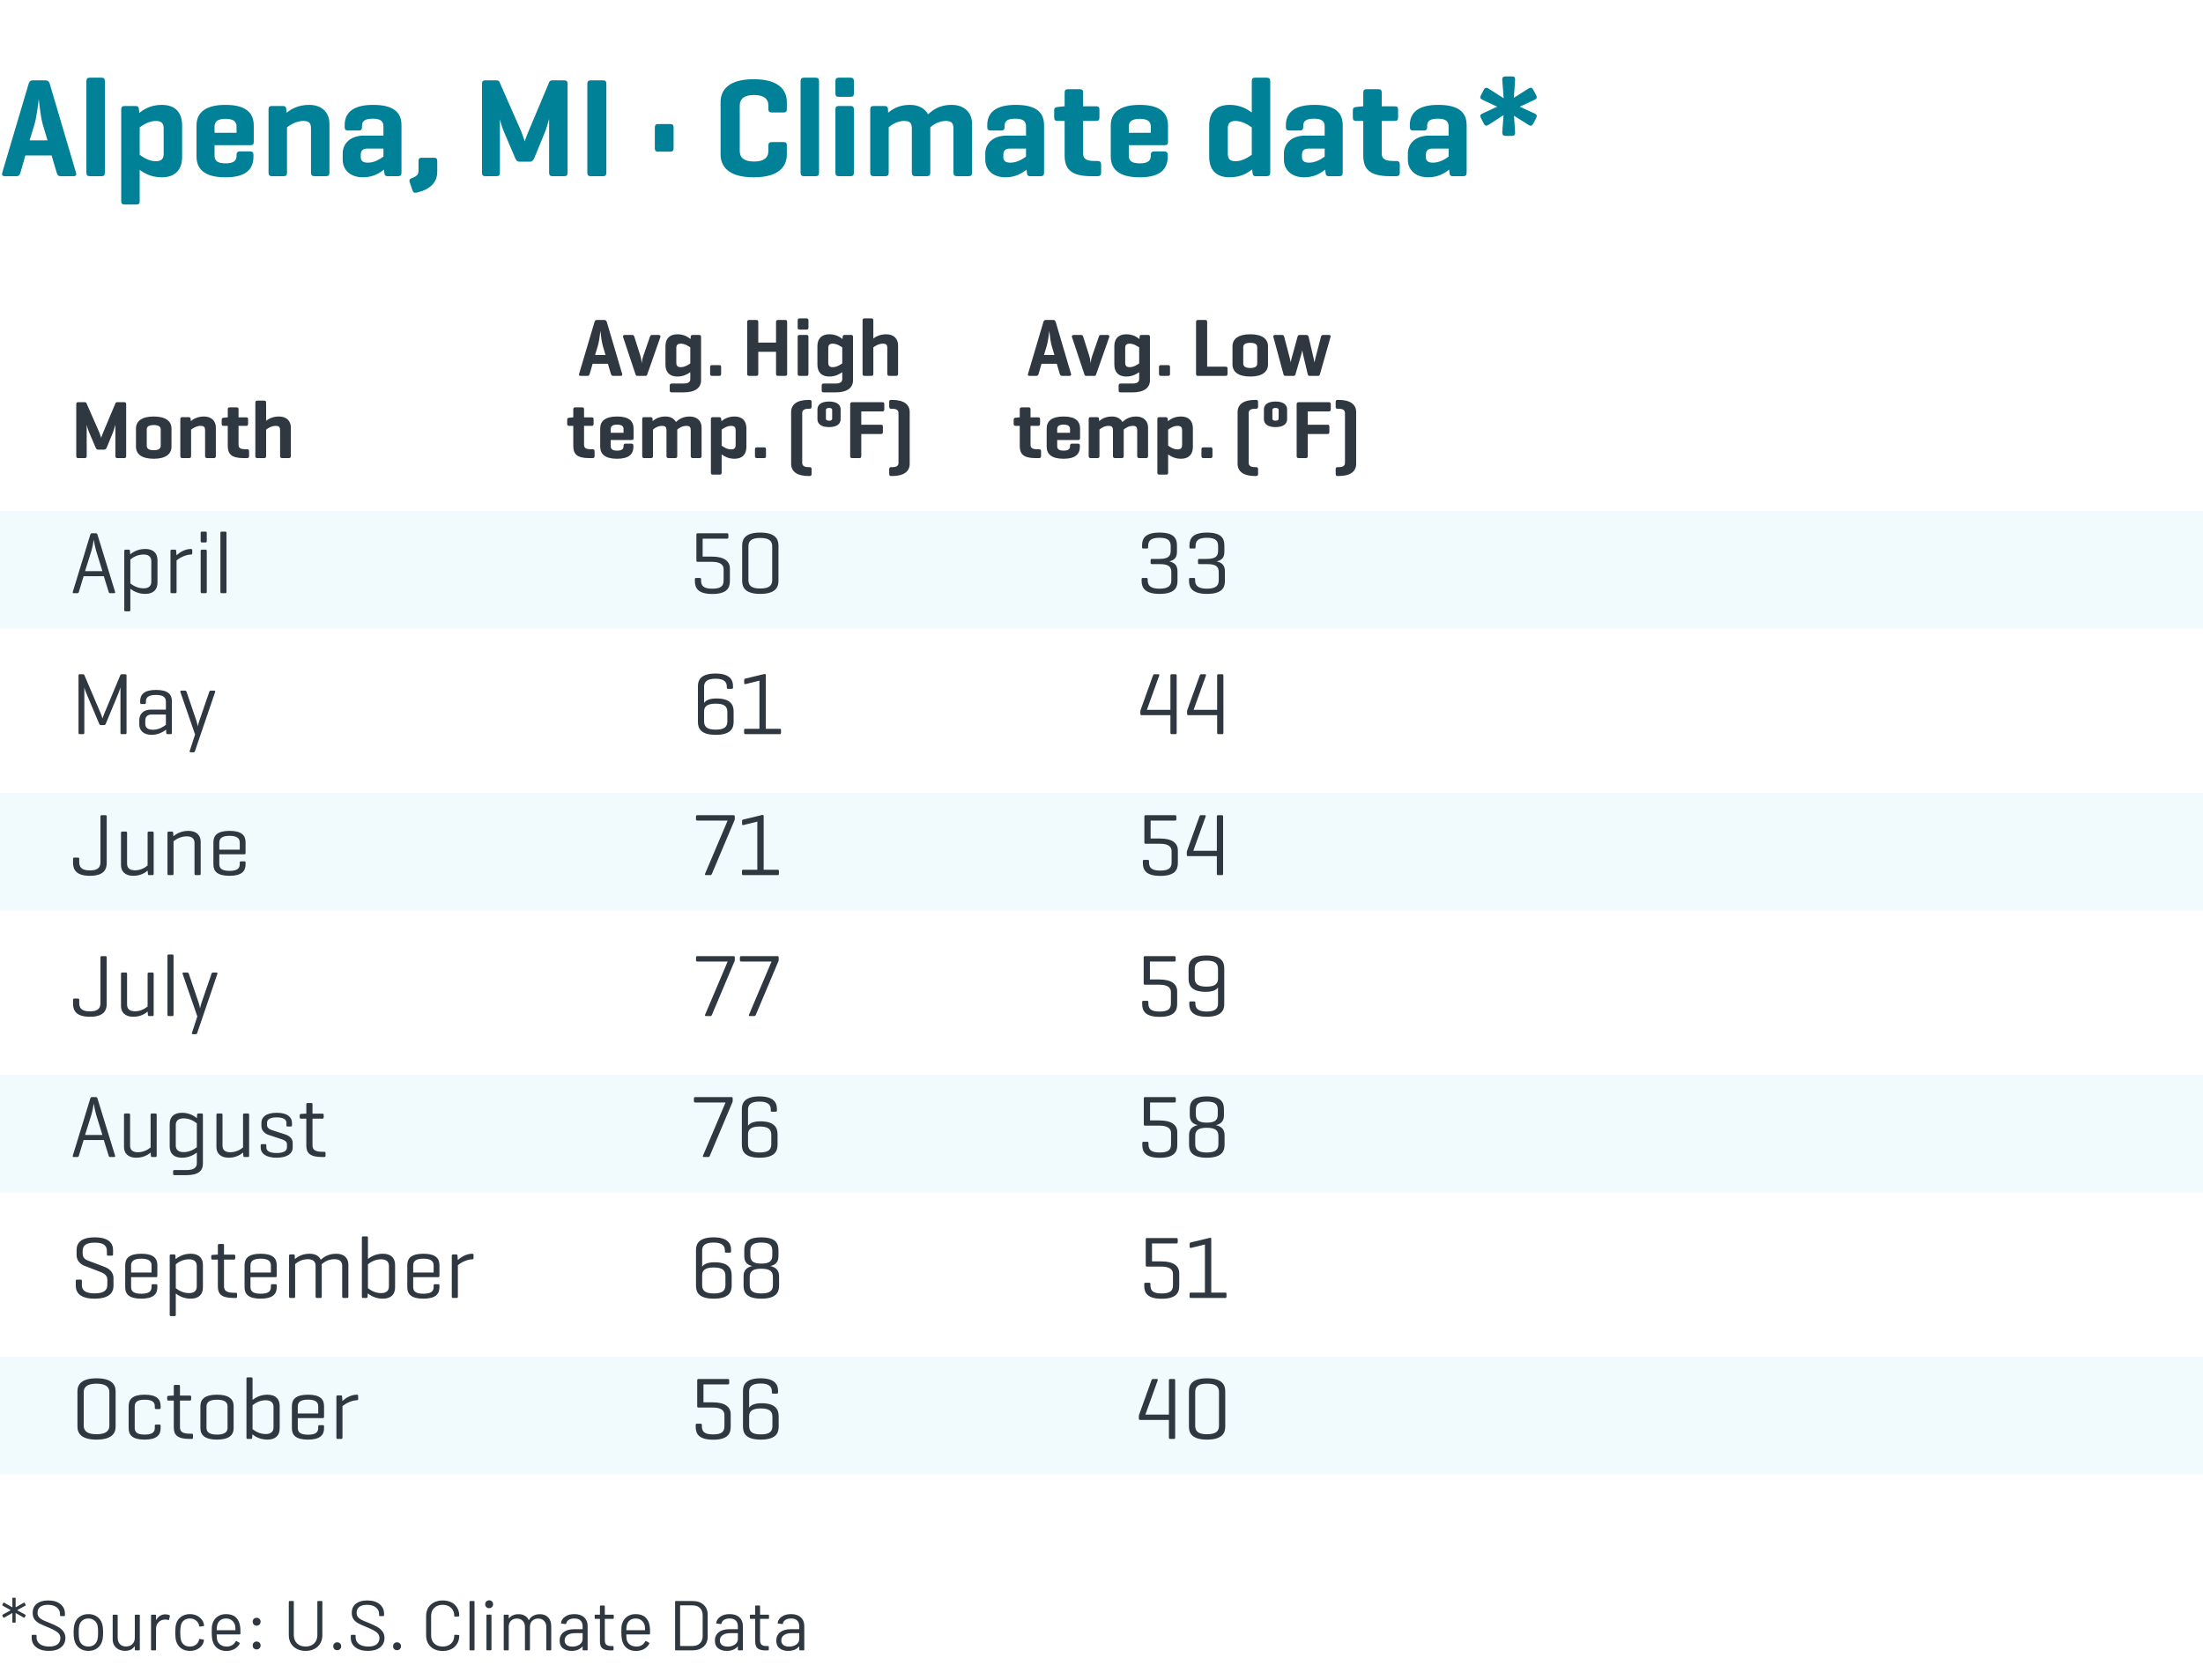 <svg width="375" height="286" viewBox="0 0 375 286" fill="none" xmlns="http://www.w3.org/2000/svg">
<rect width="375" height="286" fill="white"/>
<path d="M5.616 13.68H7.704C8.136 13.68 8.352 13.872 8.472 14.28L12.936 29.4C13.056 29.784 12.912 30 12.504 30H10.344C9.912 30 9.768 29.784 9.648 29.4L8.784 26.472H4.32L3.48 29.4C3.36 29.784 3.216 30 2.784 30H0.816C0.408 30 0.264 29.784 0.384 29.4L4.872 14.28C4.992 13.872 5.184 13.68 5.616 13.68ZM8.088 23.904L7.296 21.24C6.96 20.112 6.72 18.072 6.6 16.848C6.456 18.072 6.192 20.136 5.856 21.216L5.04 23.904H8.088ZM17.849 13.848V29.376C17.849 29.808 17.704 30 17.273 30H15.28C14.873 30 14.704 29.808 14.704 29.376V13.848C14.704 13.416 14.873 13.224 15.28 13.224H17.273C17.704 13.224 17.849 13.416 17.849 13.848ZM21.21 18.048H23.058C23.49 18.048 23.61 18.216 23.658 18.648L23.706 19.224C24.378 18.696 25.578 17.856 27.522 17.856C29.898 17.856 31.002 19.224 31.002 21.36V26.688C31.002 28.824 29.898 30.192 27.522 30.192C25.674 30.192 24.45 29.424 23.778 28.92V34.224C23.778 34.656 23.634 34.824 23.202 34.824H21.21C20.802 34.824 20.634 34.656 20.634 34.224V18.648C20.634 18.216 20.802 18.048 21.21 18.048ZM27.858 26.184V21.84C27.858 21.216 27.666 20.592 26.538 20.592C25.338 20.592 24.282 21.312 23.778 21.696V26.352C24.282 26.736 25.338 27.456 26.538 27.456C27.666 27.456 27.858 26.832 27.858 26.184ZM43.194 21.384V24.168C43.194 24.552 43.05 24.72 42.666 24.72H36.522V26.496C36.522 27.336 36.978 27.816 38.394 27.816C39.81 27.816 40.266 27.336 40.266 26.496V26.376C40.266 25.968 40.434 25.776 40.866 25.776H42.546C42.954 25.776 43.146 25.968 43.146 26.376V26.64C43.146 28.8 41.898 30.192 38.37 30.192C34.842 30.192 33.45 28.8 33.45 26.64V21.384C33.45 19.248 34.866 17.856 38.394 17.856C41.898 17.856 43.194 19.248 43.194 21.384ZM36.522 21.552V22.608H40.266V21.552C40.266 20.712 39.738 20.232 38.394 20.232C37.026 20.232 36.522 20.712 36.522 21.552ZM46.288 18.048H48.136C48.568 18.048 48.712 18.216 48.736 18.624L48.784 19.2C49.456 18.648 50.68 17.856 52.624 17.856C54.832 17.856 56.08 19.2 56.08 21.072V29.376C56.08 29.808 55.912 30 55.504 30H53.536C53.128 30 52.936 29.808 52.936 29.376V21.864C52.936 21 52.648 20.592 51.64 20.592C50.44 20.592 49.36 21.288 48.856 21.672V29.376C48.856 29.808 48.712 30 48.28 30H46.288C45.88 30 45.712 29.808 45.712 29.376V18.624C45.712 18.216 45.88 18.048 46.288 18.048ZM58.67 21.624V21.312C58.67 19.176 60.11 17.856 63.518 17.856C67.046 17.856 68.342 19.176 68.342 21.312V29.376C68.342 29.808 68.198 30 67.766 30H65.99C65.558 30 65.462 29.808 65.414 29.376L65.366 28.872C64.67 29.448 63.47 30.192 61.814 30.192C59.462 30.192 58.334 28.776 58.334 27.192V26.112C58.334 24.504 59.582 23.088 61.958 23.088H65.27V21.552C65.27 20.688 64.838 20.208 63.47 20.208C62.102 20.208 61.622 20.592 61.622 21.456V21.624C61.622 22.056 61.454 22.224 61.022 22.224H59.27C58.838 22.224 58.67 22.056 58.67 21.624ZM62.63 27.696C63.734 27.696 64.718 27.072 65.27 26.664V25.296H62.558C61.646 25.296 61.406 25.752 61.406 26.376V26.76C61.406 27.48 61.91 27.696 62.63 27.696ZM71.24 29.064V27.456C71.24 27.024 71.384 26.856 71.816 26.856H73.88C74.288 26.856 74.432 27.024 74.432 27.456V29.232C74.432 31.032 73.28 32.232 70.976 32.784C70.568 32.88 70.352 32.808 70.208 32.4L69.752 31.056C69.608 30.648 69.752 30.432 70.136 30.312C71 30 71.24 29.664 71.24 29.064ZM96.615 14.28V29.4C96.615 29.808 96.471 30 96.039 30H94.047C93.615 30 93.471 29.808 93.471 29.4V20.256C93.231 21.12 92.967 22.008 92.775 22.464L90.951 26.904C90.783 27.312 90.567 27.528 90.183 27.528H88.455C88.047 27.528 87.855 27.288 87.687 26.904L85.647 22.104C85.503 21.744 85.263 21.048 85.095 20.304V29.4C85.095 29.808 84.951 30 84.519 30H82.623C82.191 30 82.047 29.808 82.047 29.4V14.28C82.047 13.872 82.191 13.68 82.623 13.68H84.519C84.831 13.68 84.951 13.8 85.047 14.016L88.719 22.368C88.911 22.824 89.103 23.448 89.319 24.072C89.511 23.496 89.751 22.848 89.943 22.416L93.495 13.968C93.567 13.776 93.759 13.68 94.047 13.68H96.039C96.471 13.68 96.615 13.872 96.615 14.28ZM103.217 14.304V29.376C103.217 29.808 103.073 30 102.641 30H100.553C100.121 30 99.977 29.808 99.977 29.376V14.304C99.977 13.872 100.121 13.68 100.553 13.68H102.641C103.073 13.68 103.217 13.872 103.217 14.304ZM114.659 21.744V25.224C114.659 25.656 114.515 25.824 114.107 25.824H112.043C111.635 25.824 111.467 25.656 111.467 25.224V21.744C111.467 21.312 111.635 21.12 112.043 21.12H114.107C114.515 21.12 114.659 21.312 114.659 21.744ZM133.938 24.792V26.28C133.938 28.296 132.642 30.192 128.298 30.192C123.954 30.192 122.658 28.296 122.658 26.28V17.4C122.658 15.384 123.954 13.488 128.298 13.488C132.642 13.488 133.938 15.384 133.938 17.4V18.552C133.938 18.984 133.794 19.152 133.386 19.152H131.394C130.962 19.152 130.794 18.984 130.794 18.552V17.976C130.794 16.776 129.954 16.176 128.346 16.176C126.738 16.176 125.922 16.776 125.922 17.976V25.704C125.922 26.904 126.738 27.504 128.346 27.504C129.954 27.504 130.794 26.904 130.794 25.704V24.792C130.794 24.36 130.962 24.192 131.394 24.192H133.386C133.794 24.192 133.938 24.36 133.938 24.792ZM139.419 13.848V29.376C139.419 29.808 139.275 30 138.843 30H136.851C136.443 30 136.275 29.808 136.275 29.376V13.848C136.275 13.416 136.443 13.224 136.851 13.224H138.843C139.275 13.224 139.419 13.416 139.419 13.848ZM145.349 13.848V15.912C145.349 16.32 145.205 16.488 144.773 16.488H142.781C142.373 16.488 142.205 16.32 142.205 15.912V13.848C142.205 13.416 142.373 13.224 142.781 13.224H144.773C145.205 13.224 145.349 13.416 145.349 13.848ZM145.349 18.648V29.376C145.349 29.808 145.205 30 144.773 30H142.781C142.373 30 142.205 29.808 142.205 29.376V18.648C142.205 18.216 142.373 18.048 142.781 18.048H144.773C145.205 18.048 145.349 18.216 145.349 18.648ZM148.71 18.048H150.558C150.99 18.048 151.134 18.216 151.158 18.624L151.182 19.2C151.83 18.648 152.958 17.856 154.902 17.856C156.39 17.856 157.446 18.48 157.974 19.464C158.55 18.96 159.702 17.856 161.982 17.856C164.19 17.856 165.462 19.2 165.462 21.072V29.376C165.462 29.808 165.294 30 164.862 30H162.918C162.486 30 162.294 29.808 162.294 29.376V21.864C162.294 21 162.006 20.592 160.998 20.592C159.774 20.592 158.79 21.288 158.358 21.672V29.376C158.358 29.808 158.19 30 157.782 30H155.814C155.406 30 155.214 29.808 155.214 29.376V21.864C155.214 21 154.926 20.592 153.918 20.592C152.718 20.592 151.734 21.264 151.278 21.672V29.376C151.278 29.808 151.134 30 150.702 30H148.71C148.302 30 148.134 29.808 148.134 29.376V18.624C148.134 18.216 148.302 18.048 148.71 18.048ZM168.053 21.624V21.312C168.053 19.176 169.493 17.856 172.901 17.856C176.429 17.856 177.725 19.176 177.725 21.312V29.376C177.725 29.808 177.581 30 177.149 30H175.373C174.941 30 174.845 29.808 174.797 29.376L174.749 28.872C174.053 29.448 172.853 30.192 171.197 30.192C168.845 30.192 167.717 28.776 167.717 27.192V26.112C167.717 24.504 168.965 23.088 171.341 23.088H174.653V21.552C174.653 20.688 174.221 20.208 172.853 20.208C171.485 20.208 171.005 20.592 171.005 21.456V21.624C171.005 22.056 170.837 22.224 170.405 22.224H168.653C168.221 22.224 168.053 22.056 168.053 21.624ZM172.013 27.696C173.117 27.696 174.101 27.072 174.653 26.664V25.296H171.941C171.029 25.296 170.789 25.752 170.789 26.376V26.76C170.789 27.48 171.293 27.696 172.013 27.696ZM184.367 18.096H186.551C186.983 18.096 187.151 18.24 187.151 18.648V19.992C187.151 20.424 186.983 20.592 186.551 20.592H184.367V26.112C184.367 27.048 184.943 27.408 186.287 27.408H186.839C187.247 27.408 187.439 27.576 187.439 28.008V29.4C187.439 29.832 187.247 30 186.839 30H185.807C182.303 30 181.223 28.8 181.223 26.448V20.592H180.047C179.615 20.592 179.447 20.424 179.447 19.992V18.792C179.447 18.384 179.615 18.264 180.047 18.216L181.151 18.096H181.223V15.792C181.223 15.36 181.391 15.192 181.799 15.192H183.815C184.223 15.192 184.367 15.36 184.367 15.792V18.096ZM198.819 21.384V24.168C198.819 24.552 198.675 24.72 198.291 24.72H192.147V26.496C192.147 27.336 192.603 27.816 194.019 27.816C195.435 27.816 195.891 27.336 195.891 26.496V26.376C195.891 25.968 196.059 25.776 196.491 25.776H198.171C198.579 25.776 198.771 25.968 198.771 26.376V26.64C198.771 28.8 197.523 30.192 193.995 30.192C190.467 30.192 189.075 28.8 189.075 26.64V21.384C189.075 19.248 190.491 17.856 194.019 17.856C197.523 17.856 198.819 19.248 198.819 21.384ZM192.147 21.552V22.608H195.891V21.552C195.891 20.712 195.363 20.232 194.019 20.232C192.651 20.232 192.147 20.712 192.147 21.552ZM213.201 29.376L213.153 28.848C212.457 29.376 211.257 30.192 209.313 30.192C206.937 30.192 205.833 28.824 205.833 26.688V21.36C205.833 19.224 206.937 17.856 209.313 17.856C211.161 17.856 212.361 18.624 213.081 19.152V13.848C213.081 13.416 213.201 13.224 213.633 13.224H215.625C216.057 13.224 216.225 13.416 216.225 13.848V29.376C216.225 29.808 216.057 30 215.625 30H213.777C213.345 30 213.249 29.808 213.201 29.376ZM209.001 21.84V26.184C209.001 26.832 209.193 27.456 210.297 27.456C211.473 27.456 212.553 26.736 213.081 26.352V21.696C212.553 21.312 211.473 20.592 210.297 20.592C209.193 20.592 209.001 21.216 209.001 21.84ZM218.889 21.624V21.312C218.889 19.176 220.329 17.856 223.737 17.856C227.265 17.856 228.561 19.176 228.561 21.312V29.376C228.561 29.808 228.417 30 227.985 30H226.209C225.777 30 225.681 29.808 225.633 29.376L225.585 28.872C224.889 29.448 223.689 30.192 222.033 30.192C219.681 30.192 218.553 28.776 218.553 27.192V26.112C218.553 24.504 219.801 23.088 222.177 23.088H225.489V21.552C225.489 20.688 225.057 20.208 223.689 20.208C222.321 20.208 221.841 20.592 221.841 21.456V21.624C221.841 22.056 221.673 22.224 221.241 22.224H219.489C219.057 22.224 218.889 22.056 218.889 21.624ZM222.849 27.696C223.953 27.696 224.937 27.072 225.489 26.664V25.296H222.777C221.865 25.296 221.625 25.752 221.625 26.376V26.76C221.625 27.48 222.129 27.696 222.849 27.696ZM235.202 18.096H237.386C237.818 18.096 237.986 18.24 237.986 18.648V19.992C237.986 20.424 237.818 20.592 237.386 20.592H235.202V26.112C235.202 27.048 235.778 27.408 237.122 27.408H237.674C238.082 27.408 238.274 27.576 238.274 28.008V29.4C238.274 29.832 238.082 30 237.674 30H236.642C233.138 30 232.058 28.8 232.058 26.448V20.592H230.882C230.45 20.592 230.282 20.424 230.282 19.992V18.792C230.282 18.384 230.45 18.264 230.882 18.216L231.986 18.096H232.058V15.792C232.058 15.36 232.226 15.192 232.634 15.192H234.65C235.058 15.192 235.202 15.36 235.202 15.792V18.096ZM239.983 21.624V21.312C239.983 19.176 241.423 17.856 244.831 17.856C248.359 17.856 249.655 19.176 249.655 21.312V29.376C249.655 29.808 249.511 30 249.079 30H247.303C246.871 30 246.775 29.808 246.727 29.376L246.679 28.872C245.983 29.448 244.783 30.192 243.127 30.192C240.775 30.192 239.647 28.776 239.647 27.192V26.112C239.647 24.504 240.895 23.088 243.271 23.088H246.583V21.552C246.583 20.688 246.151 20.208 244.783 20.208C243.415 20.208 242.935 20.592 242.935 21.456V21.624C242.935 22.056 242.767 22.224 242.335 22.224H240.583C240.151 22.224 239.983 22.056 239.983 21.624ZM243.943 27.696C245.047 27.696 246.031 27.072 246.583 26.664V25.296H243.871C242.959 25.296 242.719 25.752 242.719 26.376V26.76C242.719 27.48 243.223 27.696 243.943 27.696ZM256.298 23.136C255.89 23.136 255.698 22.944 255.722 22.512L255.938 19.608L253.37 21.264C253.034 21.48 252.77 21.432 252.578 21.048L252.098 20.112C251.906 19.728 251.93 19.512 252.362 19.32L254.858 18.168L252.362 16.992C251.954 16.8 251.882 16.608 252.098 16.2L252.578 15.288C252.77 14.904 253.034 14.856 253.37 15.072L255.962 16.728L255.722 13.608C255.698 13.152 255.89 13.008 256.322 13.008H257.354C257.786 13.008 257.93 13.176 257.906 13.608L257.69 16.656L260.186 15.072C260.57 14.832 260.786 14.904 260.978 15.264L261.482 16.2C261.674 16.56 261.626 16.8 261.218 16.992L258.698 18.168L261.218 19.32C261.626 19.512 261.674 19.752 261.482 20.112L260.978 21.072C260.786 21.432 260.546 21.504 260.186 21.264L257.714 19.704L257.906 22.512C257.93 22.968 257.762 23.136 257.33 23.136H256.298Z" fill="#008197"/>
<rect y="87" width="375" height="20" fill="#F1FAFC"/>
<rect y="135" width="375" height="20" fill="#F1FAFC"/>
<rect y="183" width="375" height="20" fill="#F1FAFC"/>
<rect y="231" width="375" height="20" fill="#F1FAFC"/>
<path d="M196.084 95.165H197.329C198.919 95.165 199.279 94.655 199.279 93.77V92.99C199.279 92.12 198.889 91.565 197.374 91.565C195.844 91.565 195.439 92.12 195.439 92.99V93.185C195.439 93.335 195.364 93.395 195.214 93.395H194.614C194.449 93.395 194.404 93.335 194.404 93.185V92.855C194.404 91.655 194.989 90.68 197.374 90.68C199.759 90.68 200.344 91.625 200.344 92.825V93.92C200.344 94.76 200.089 95.33 199.039 95.585C200.164 95.855 200.434 96.47 200.434 97.325V98.975C200.434 100.175 199.789 101.12 197.389 101.12C194.989 101.12 194.329 100.145 194.329 98.945V98.615C194.329 98.465 194.389 98.405 194.539 98.405H195.154C195.304 98.405 195.364 98.465 195.364 98.615V98.81C195.364 99.68 195.844 100.235 197.374 100.235C198.919 100.235 199.384 99.68 199.384 98.81V97.445C199.384 96.56 199.024 96.05 197.434 96.05H196.084C195.919 96.05 195.859 95.99 195.859 95.84V95.39C195.859 95.225 195.919 95.165 196.084 95.165ZM204.155 95.165H205.4C206.99 95.165 207.35 94.655 207.35 93.77V92.99C207.35 92.12 206.96 91.565 205.445 91.565C203.915 91.565 203.51 92.12 203.51 92.99V93.185C203.51 93.335 203.435 93.395 203.285 93.395H202.685C202.52 93.395 202.475 93.335 202.475 93.185V92.855C202.475 91.655 203.06 90.68 205.445 90.68C207.83 90.68 208.415 91.625 208.415 92.825V93.92C208.415 94.76 208.16 95.33 207.11 95.585C208.235 95.855 208.505 96.47 208.505 97.325V98.975C208.505 100.175 207.86 101.12 205.46 101.12C203.06 101.12 202.4 100.145 202.4 98.945V98.615C202.4 98.465 202.46 98.405 202.61 98.405H203.225C203.375 98.405 203.435 98.465 203.435 98.615V98.81C203.435 99.68 203.915 100.235 205.445 100.235C206.99 100.235 207.455 99.68 207.455 98.81V97.445C207.455 96.56 207.095 96.05 205.505 96.05H204.155C203.99 96.05 203.93 95.99 203.93 95.84V95.39C203.93 95.225 203.99 95.165 204.155 95.165ZM197.326 115.025L195.226 120.86H199.231V115.025C199.231 114.875 199.291 114.8 199.456 114.8H200.086C200.236 114.8 200.296 114.875 200.296 115.025V124.775C200.296 124.925 200.236 125 200.086 125H199.456C199.291 125 199.231 124.925 199.231 124.775V121.775H194.341C194.191 121.775 194.116 121.715 194.116 121.55V121.115C194.116 121.01 194.131 120.965 194.161 120.875L196.261 115.025C196.321 114.875 196.381 114.8 196.531 114.8H197.176C197.326 114.8 197.371 114.89 197.326 115.025ZM205.28 115.025L203.18 120.86H207.185V115.025C207.185 114.875 207.245 114.8 207.41 114.8H208.04C208.19 114.8 208.25 114.875 208.25 115.025V124.775C208.25 124.925 208.19 125 208.04 125H207.41C207.245 125 207.185 124.925 207.185 124.775V121.775H202.295C202.145 121.775 202.07 121.715 202.07 121.55V121.115C202.07 121.01 202.085 120.965 202.115 120.875L204.215 115.025C204.275 114.875 204.335 114.8 204.485 114.8H205.13C205.28 114.8 205.325 114.89 205.28 115.025ZM195.007 138.8H200.017C200.167 138.8 200.242 138.86 200.242 139.025V139.49C200.242 139.655 200.167 139.715 200.017 139.715H195.862V142.775H197.482C199.522 142.775 200.497 143.555 200.497 144.785V146.96C200.497 148.16 199.927 149.135 197.512 149.135C195.112 149.135 194.542 148.16 194.542 146.96V146.63C194.542 146.465 194.602 146.405 194.767 146.405H195.367C195.517 146.405 195.592 146.465 195.592 146.63V146.81C195.592 147.695 195.952 148.235 197.512 148.235C199.072 148.235 199.432 147.695 199.432 146.81V144.92C199.432 144.275 199.012 143.66 197.467 143.66H195.007C194.857 143.66 194.797 143.6 194.797 143.435V139.025C194.797 138.875 194.857 138.8 195.007 138.8ZM205.229 139.025L203.129 144.86H207.134V139.025C207.134 138.875 207.194 138.8 207.359 138.8H207.989C208.139 138.8 208.199 138.875 208.199 139.025V148.775C208.199 148.925 208.139 149 207.989 149H207.359C207.194 149 207.134 148.925 207.134 148.775V145.775H202.244C202.094 145.775 202.019 145.715 202.019 145.55V145.115C202.019 145.01 202.034 144.965 202.064 144.875L204.164 139.025C204.224 138.875 204.284 138.8 204.434 138.8H205.079C205.229 138.8 205.274 138.89 205.229 139.025ZM194.89 162.8H199.9C200.05 162.8 200.125 162.86 200.125 163.025V163.49C200.125 163.655 200.05 163.715 199.9 163.715H195.745V166.775H197.365C199.405 166.775 200.38 167.555 200.38 168.785V170.96C200.38 172.16 199.81 173.135 197.395 173.135C194.995 173.135 194.425 172.16 194.425 170.96V170.63C194.425 170.465 194.485 170.405 194.65 170.405H195.25C195.4 170.405 195.475 170.465 195.475 170.63V170.81C195.475 171.695 195.835 172.235 197.395 172.235C198.955 172.235 199.315 171.695 199.315 170.81V168.92C199.315 168.275 198.895 167.66 197.35 167.66H194.89C194.74 167.66 194.68 167.6 194.68 167.435V163.025C194.68 162.875 194.74 162.8 194.89 162.8ZM208.397 164.87V171.005C208.397 172.055 207.827 173.12 205.397 173.12C202.982 173.12 202.442 172.04 202.442 171.005V170.735C202.442 170.585 202.502 170.51 202.652 170.51H203.267C203.417 170.51 203.477 170.585 203.477 170.735V170.87C203.477 171.59 203.822 172.235 205.397 172.235C206.972 172.235 207.332 171.62 207.332 170.87V168.14C207.017 168.59 206.372 168.875 205.232 168.875C202.952 168.875 202.322 167.885 202.322 166.685V164.87C202.322 163.67 202.922 162.68 205.367 162.68C207.797 162.68 208.397 163.67 208.397 164.87ZM207.332 165.005C207.332 164.135 206.942 163.565 205.367 163.565C203.777 163.565 203.372 164.135 203.372 165.005V166.55C203.372 167.42 203.777 167.99 205.367 167.99C206.867 167.99 207.332 167.465 207.332 166.625V165.005ZM194.912 186.8H199.922C200.072 186.8 200.147 186.86 200.147 187.025V187.49C200.147 187.655 200.072 187.715 199.922 187.715H195.767V190.775H197.387C199.427 190.775 200.402 191.555 200.402 192.785V194.96C200.402 196.16 199.832 197.135 197.417 197.135C195.017 197.135 194.447 196.16 194.447 194.96V194.63C194.447 194.465 194.507 194.405 194.672 194.405H195.272C195.422 194.405 195.497 194.465 195.497 194.63V194.81C195.497 195.695 195.857 196.235 197.417 196.235C198.977 196.235 199.337 195.695 199.337 194.81V192.92C199.337 192.275 198.917 191.66 197.372 191.66H194.912C194.762 191.66 194.702 191.6 194.702 191.435V187.025C194.702 186.875 194.762 186.8 194.912 186.8ZM202.524 189.845V188.87C202.524 187.67 203.004 186.68 205.419 186.68C207.849 186.68 208.344 187.67 208.344 188.87V189.845C208.344 190.685 208.059 191.315 206.979 191.57C208.104 191.84 208.449 192.47 208.449 193.31V194.93C208.449 196.13 207.849 197.12 205.419 197.12C203.004 197.12 202.404 196.13 202.404 194.93V193.31C202.404 192.47 202.749 191.84 203.874 191.57C202.809 191.315 202.524 190.685 202.524 189.845ZM207.294 189.695V189.005C207.294 188.135 206.994 187.565 205.419 187.565C203.859 187.565 203.559 188.135 203.559 189.005V189.695C203.559 190.58 203.859 191.15 205.419 191.15C206.994 191.15 207.294 190.58 207.294 189.695ZM207.399 194.795V193.46C207.399 192.575 207.009 192.02 205.419 192.02C203.844 192.02 203.454 192.575 203.454 193.46V194.795C203.454 195.665 203.844 196.235 205.419 196.235C207.009 196.235 207.399 195.665 207.399 194.795ZM195.242 210.8H200.252C200.402 210.8 200.477 210.86 200.477 211.025V211.49C200.477 211.655 200.402 211.715 200.252 211.715H196.097V214.775H197.717C199.757 214.775 200.732 215.555 200.732 216.785V218.96C200.732 220.16 200.162 221.135 197.747 221.135C195.347 221.135 194.777 220.16 194.777 218.96V218.63C194.777 218.465 194.837 218.405 195.002 218.405H195.602C195.752 218.405 195.827 218.465 195.827 218.63V218.81C195.827 219.695 196.187 220.235 197.747 220.235C199.307 220.235 199.667 219.695 199.667 218.81V216.92C199.667 216.275 199.247 215.66 197.702 215.66H195.242C195.092 215.66 195.032 215.6 195.032 215.435V211.025C195.032 210.875 195.092 210.8 195.242 210.8ZM202.733 211.535L205.973 210.755C206.063 210.74 206.183 210.77 206.183 210.95V220.085H208.553C208.703 220.085 208.778 220.145 208.778 220.295V220.775C208.778 220.94 208.703 221 208.553 221H202.718C202.568 221 202.493 220.94 202.493 220.775V220.295C202.493 220.145 202.568 220.085 202.718 220.085H205.103V211.895L202.733 212.48C202.598 212.51 202.508 212.45 202.508 212.3V211.79C202.508 211.64 202.583 211.565 202.733 211.535ZM197.07 235.025L194.97 240.86H198.975V235.025C198.975 234.875 199.035 234.8 199.2 234.8H199.83C199.98 234.8 200.04 234.875 200.04 235.025V244.775C200.04 244.925 199.98 245 199.83 245H199.2C199.035 245 198.975 244.925 198.975 244.775V241.775H194.085C193.935 241.775 193.86 241.715 193.86 241.55V241.115C193.86 241.01 193.875 240.965 193.905 240.875L196.005 235.025C196.065 234.875 196.125 234.8 196.275 234.8H196.92C197.07 234.8 197.115 234.89 197.07 235.025ZM202.384 242.93V236.87C202.384 235.67 203.044 234.68 205.459 234.68C207.889 234.68 208.564 235.67 208.564 236.87V242.93C208.564 244.13 207.889 245.12 205.459 245.12C203.044 245.12 202.384 244.13 202.384 242.93ZM207.499 242.765V237.035C207.499 236.165 207.049 235.595 205.459 235.595C203.884 235.595 203.449 236.165 203.449 237.035V242.765C203.449 243.635 203.884 244.205 205.459 244.205C207.049 244.205 207.499 243.635 207.499 242.765Z" fill="#2F3840"/>
<path d="M118.751 90.8H123.761C123.911 90.8 123.986 90.86 123.986 91.025V91.49C123.986 91.655 123.911 91.715 123.761 91.715H119.606V94.775H121.226C123.266 94.775 124.241 95.555 124.241 96.785V98.96C124.241 100.16 123.671 101.135 121.256 101.135C118.856 101.135 118.286 100.16 118.286 98.96V98.63C118.286 98.465 118.346 98.405 118.511 98.405H119.111C119.261 98.405 119.336 98.465 119.336 98.63V98.81C119.336 99.695 119.696 100.235 121.256 100.235C122.816 100.235 123.176 99.695 123.176 98.81V96.92C123.176 96.275 122.756 95.66 121.211 95.66H118.751C118.601 95.66 118.541 95.6 118.541 95.435V91.025C118.541 90.875 118.601 90.8 118.751 90.8ZM126.332 98.93V92.87C126.332 91.67 126.992 90.68 129.407 90.68C131.837 90.68 132.512 91.67 132.512 92.87V98.93C132.512 100.13 131.837 101.12 129.407 101.12C126.992 101.12 126.332 100.13 126.332 98.93ZM131.447 98.765V93.035C131.447 92.165 130.997 91.595 129.407 91.595C127.832 91.595 127.397 92.165 127.397 93.035V98.765C127.397 99.635 127.832 100.205 129.407 100.205C130.997 100.205 131.447 99.635 131.447 98.765ZM118.803 122.93V116.795C118.803 115.745 119.373 114.68 121.803 114.68C124.218 114.68 124.773 115.76 124.773 116.795V117.065C124.773 117.215 124.698 117.29 124.548 117.29H123.948C123.783 117.29 123.723 117.215 123.723 117.065V116.93C123.723 116.21 123.363 115.565 121.803 115.565C120.228 115.565 119.853 116.18 119.853 116.93V119.675C120.168 119.225 120.828 118.925 121.953 118.925C124.248 118.925 124.878 119.915 124.878 121.115V122.93C124.878 124.13 124.263 125.12 121.833 125.12C119.403 125.12 118.803 124.13 118.803 122.93ZM123.813 122.795V121.25C123.813 120.38 123.423 119.81 121.833 119.81C120.333 119.81 119.853 120.32 119.853 121.13V122.795C119.853 123.665 120.258 124.235 121.833 124.235C123.423 124.235 123.813 123.665 123.813 122.795ZM126.902 115.535L130.142 114.755C130.232 114.74 130.352 114.77 130.352 114.95V124.085H132.722C132.872 124.085 132.947 124.145 132.947 124.295V124.775C132.947 124.94 132.872 125 132.722 125H126.887C126.737 125 126.662 124.94 126.662 124.775V124.295C126.662 124.145 126.737 124.085 126.887 124.085H129.272V115.895L126.902 116.48C126.767 116.51 126.677 116.45 126.677 116.3V115.79C126.677 115.64 126.752 115.565 126.902 115.535ZM118.712 138.8H124.862C125.012 138.8 125.072 138.86 125.072 139.025V139.475C125.072 139.55 125.042 139.625 125.027 139.67L121.187 148.775C121.142 148.895 121.067 149 120.917 149H120.182C120.002 149 119.957 148.925 120.017 148.775L123.857 139.715H118.712C118.547 139.715 118.472 139.655 118.472 139.49V139.025C118.472 138.86 118.547 138.8 118.712 138.8ZM126.543 139.535L129.783 138.755C129.873 138.74 129.993 138.77 129.993 138.95V148.085H132.363C132.513 148.085 132.588 148.145 132.588 148.295V148.775C132.588 148.94 132.513 149 132.363 149H126.528C126.378 149 126.303 148.94 126.303 148.775V148.295C126.303 148.145 126.378 148.085 126.528 148.085H128.913V139.895L126.543 140.48C126.408 140.51 126.318 140.45 126.318 140.3V139.79C126.318 139.64 126.393 139.565 126.543 139.535ZM118.719 162.8H124.869C125.019 162.8 125.079 162.86 125.079 163.025V163.475C125.079 163.55 125.049 163.625 125.034 163.67L121.194 172.775C121.149 172.895 121.074 173 120.924 173H120.189C120.009 173 119.964 172.925 120.024 172.775L123.864 163.715H118.719C118.554 163.715 118.479 163.655 118.479 163.49V163.025C118.479 162.86 118.554 162.8 118.719 162.8ZM126.19 162.8H132.34C132.49 162.8 132.55 162.86 132.55 163.025V163.475C132.55 163.55 132.52 163.625 132.505 163.67L128.665 172.775C128.62 172.895 128.545 173 128.395 173H127.66C127.48 173 127.435 172.925 127.495 172.775L131.335 163.715H126.19C126.025 163.715 125.95 163.655 125.95 163.49V163.025C125.95 162.86 126.025 162.8 126.19 162.8ZM118.36 186.8H124.51C124.66 186.8 124.72 186.86 124.72 187.025V187.475C124.72 187.55 124.69 187.625 124.675 187.67L120.835 196.775C120.79 196.895 120.715 197 120.565 197H119.83C119.65 197 119.605 196.925 119.665 196.775L123.505 187.715H118.36C118.195 187.715 118.12 187.655 118.12 187.49V187.025C118.12 186.86 118.195 186.8 118.36 186.8ZM126.281 194.93V188.795C126.281 187.745 126.851 186.68 129.281 186.68C131.696 186.68 132.251 187.76 132.251 188.795V189.065C132.251 189.215 132.176 189.29 132.026 189.29H131.426C131.261 189.29 131.201 189.215 131.201 189.065V188.93C131.201 188.21 130.841 187.565 129.281 187.565C127.706 187.565 127.331 188.18 127.331 188.93V191.675C127.646 191.225 128.306 190.925 129.431 190.925C131.726 190.925 132.356 191.915 132.356 193.115V194.93C132.356 196.13 131.741 197.12 129.311 197.12C126.881 197.12 126.281 196.13 126.281 194.93ZM131.291 194.795V193.25C131.291 192.38 130.901 191.81 129.311 191.81C127.811 191.81 127.331 192.32 127.331 193.13V194.795C127.331 195.665 127.736 196.235 129.311 196.235C130.901 196.235 131.291 195.665 131.291 194.795ZM118.473 218.93V212.795C118.473 211.745 119.043 210.68 121.473 210.68C123.888 210.68 124.443 211.76 124.443 212.795V213.065C124.443 213.215 124.368 213.29 124.218 213.29H123.618C123.453 213.29 123.393 213.215 123.393 213.065V212.93C123.393 212.21 123.033 211.565 121.473 211.565C119.898 211.565 119.523 212.18 119.523 212.93V215.675C119.838 215.225 120.498 214.925 121.623 214.925C123.918 214.925 124.548 215.915 124.548 217.115V218.93C124.548 220.13 123.933 221.12 121.503 221.12C119.073 221.12 118.473 220.13 118.473 218.93ZM123.483 218.795V217.25C123.483 216.38 123.093 215.81 121.503 215.81C120.003 215.81 119.523 216.32 119.523 217.13V218.795C119.523 219.665 119.928 220.235 121.503 220.235C123.093 220.235 123.483 219.665 123.483 218.795ZM126.692 213.845V212.87C126.692 211.67 127.172 210.68 129.587 210.68C132.017 210.68 132.512 211.67 132.512 212.87V213.845C132.512 214.685 132.227 215.315 131.147 215.57C132.272 215.84 132.617 216.47 132.617 217.31V218.93C132.617 220.13 132.017 221.12 129.587 221.12C127.172 221.12 126.572 220.13 126.572 218.93V217.31C126.572 216.47 126.917 215.84 128.042 215.57C126.977 215.315 126.692 214.685 126.692 213.845ZM131.462 213.695V213.005C131.462 212.135 131.162 211.565 129.587 211.565C128.027 211.565 127.727 212.135 127.727 213.005V213.695C127.727 214.58 128.027 215.15 129.587 215.15C131.162 215.15 131.462 214.58 131.462 213.695ZM131.567 218.795V217.46C131.567 216.575 131.177 216.02 129.587 216.02C128.012 216.02 127.622 216.575 127.622 217.46V218.795C127.622 219.665 128.012 220.235 129.587 220.235C131.177 220.235 131.567 219.665 131.567 218.795ZM118.89 234.8H123.9C124.05 234.8 124.125 234.86 124.125 235.025V235.49C124.125 235.655 124.05 235.715 123.9 235.715H119.745V238.775H121.365C123.405 238.775 124.38 239.555 124.38 240.785V242.96C124.38 244.16 123.81 245.135 121.395 245.135C118.995 245.135 118.425 244.16 118.425 242.96V242.63C118.425 242.465 118.485 242.405 118.65 242.405H119.25C119.4 242.405 119.475 242.465 119.475 242.63V242.81C119.475 243.695 119.835 244.235 121.395 244.235C122.955 244.235 123.315 243.695 123.315 242.81V240.92C123.315 240.275 122.895 239.66 121.35 239.66H118.89C118.74 239.66 118.68 239.6 118.68 239.435V235.025C118.68 234.875 118.74 234.8 118.89 234.8ZM126.472 242.93V236.795C126.472 235.745 127.042 234.68 129.472 234.68C131.887 234.68 132.442 235.76 132.442 236.795V237.065C132.442 237.215 132.367 237.29 132.217 237.29H131.617C131.452 237.29 131.392 237.215 131.392 237.065V236.93C131.392 236.21 131.032 235.565 129.472 235.565C127.897 235.565 127.522 236.18 127.522 236.93V239.675C127.837 239.225 128.497 238.925 129.622 238.925C131.917 238.925 132.547 239.915 132.547 241.115V242.93C132.547 244.13 131.932 245.12 129.502 245.12C127.072 245.12 126.472 244.13 126.472 242.93ZM131.482 242.795V241.25C131.482 240.38 131.092 239.81 129.502 239.81C128.002 239.81 127.522 240.32 127.522 241.13V242.795C127.522 243.665 127.927 244.235 129.502 244.235C131.092 244.235 131.482 243.665 131.482 242.795Z" fill="#2F3840"/>
<path d="M15.66 90.8H16.32C16.47 90.8 16.545 90.875 16.59 91.025L19.59 100.775C19.635 100.925 19.575 101 19.41 101H18.75C18.6 101 18.54 100.925 18.495 100.775L17.67 98.105H14.235L13.425 100.775C13.38 100.925 13.32 101 13.17 101H12.555C12.405 101 12.345 100.925 12.39 100.775L15.375 91.025C15.42 90.875 15.51 90.8 15.66 90.8ZM17.43 97.25L16.35 93.74C16.23 93.35 16.035 92.42 15.96 91.895C15.87 92.495 15.705 93.32 15.585 93.71L14.475 97.25H17.43ZM21.363 93.59H21.918C22.068 93.59 22.113 93.665 22.128 93.815L22.158 94.385C22.593 94.04 23.433 93.47 24.723 93.47C26.163 93.47 26.808 94.25 26.808 95.39V99.2C26.808 100.34 26.163 101.12 24.723 101.12C23.478 101.12 22.623 100.58 22.188 100.25V103.88C22.188 104.03 22.128 104.09 21.978 104.09H21.363C21.213 104.09 21.153 104.03 21.153 103.88V93.815C21.153 93.665 21.213 93.59 21.363 93.59ZM25.758 99.05V95.54C25.758 94.925 25.413 94.415 24.438 94.415C23.313 94.415 22.518 95 22.188 95.27V99.335C22.518 99.59 23.313 100.175 24.438 100.175C25.413 100.175 25.758 99.665 25.758 99.05ZM32.5 93.47C32.65 93.47 32.725 93.545 32.725 93.695V94.19C32.725 94.34 32.65 94.415 32.5 94.415C31.39 94.46 30.415 95.12 30.055 95.42V100.775C30.055 100.925 29.995 101 29.845 101H29.23C29.08 101 29.02 100.925 29.02 100.775V93.815C29.02 93.665 29.08 93.59 29.23 93.59H29.785C29.935 93.59 29.98 93.665 29.995 93.815L30.04 94.55C30.46 94.16 31.39 93.47 32.5 93.47ZM35.196 90.74V92.135C35.196 92.285 35.136 92.36 34.986 92.36H34.371C34.221 92.36 34.161 92.285 34.161 92.135V90.74C34.161 90.59 34.221 90.515 34.371 90.515H34.986C35.136 90.515 35.196 90.59 35.196 90.74ZM35.196 93.815V100.775C35.196 100.925 35.136 101 34.986 101H34.371C34.221 101 34.161 100.925 34.161 100.775V93.815C34.161 93.665 34.221 93.59 34.371 93.59H34.986C35.136 93.59 35.196 93.665 35.196 93.815ZM38.551 90.74V100.775C38.551 100.925 38.491 101 38.341 101H37.726C37.576 101 37.516 100.925 37.516 100.775V90.74C37.516 90.59 37.576 90.515 37.726 90.515H38.341C38.491 90.515 38.551 90.59 38.551 90.74ZM21.54 115.025V124.775C21.54 124.925 21.48 125 21.33 125H20.715C20.565 125 20.505 124.925 20.505 124.775V117.035C20.4 117.335 20.295 117.725 20.19 117.965L18.015 123.215C17.955 123.38 17.865 123.455 17.73 123.455H17.16C17.01 123.455 16.935 123.365 16.875 123.215L14.61 117.83C14.55 117.695 14.445 117.38 14.355 117.05V124.775C14.355 124.925 14.295 125 14.145 125H13.575C13.425 125 13.365 124.925 13.365 124.775V115.025C13.365 114.875 13.425 114.8 13.575 114.8H14.145C14.25 114.8 14.31 114.845 14.355 114.935L17.175 121.55C17.265 121.745 17.355 122.045 17.445 122.33C17.52 122.075 17.655 121.745 17.73 121.55L20.505 114.905C20.535 114.83 20.61 114.8 20.715 114.8H21.33C21.48 114.8 21.54 114.875 21.54 115.025ZM23.859 119.63V119.375C23.859 118.25 24.549 117.47 26.559 117.47C28.614 117.47 29.259 118.25 29.259 119.375V124.775C29.259 124.925 29.199 125 29.049 125H28.524C28.359 125 28.314 124.925 28.299 124.775L28.269 124.235C27.834 124.58 26.979 125.12 25.794 125.12C24.384 125.12 23.709 124.325 23.709 123.35V122.6C23.709 121.625 24.369 120.83 25.659 120.83H28.239V119.48C28.239 118.805 27.894 118.325 26.544 118.325C25.209 118.325 24.834 118.775 24.834 119.45V119.63C24.834 119.795 24.774 119.87 24.609 119.87H24.069C23.919 119.87 23.859 119.795 23.859 119.63ZM26.034 124.25C27.114 124.25 27.894 123.68 28.239 123.41V121.655H25.869C25.044 121.655 24.729 122.075 24.729 122.735V123.215C24.729 123.875 25.119 124.25 26.034 124.25ZM31.765 117.815L33.461 122.81C33.535 123.035 33.626 123.455 33.67 123.695C33.73 123.395 33.821 123.065 33.895 122.825L35.62 117.815C35.666 117.665 35.725 117.59 35.876 117.59H36.446C36.596 117.59 36.67 117.68 36.626 117.815L33.191 127.88C33.16 127.985 33.086 128.09 32.95 128.09H32.486C32.321 128.09 32.245 128.015 32.291 127.88L33.206 125.06L30.701 117.815C30.655 117.68 30.73 117.59 30.881 117.59H31.511C31.645 117.59 31.721 117.68 31.765 117.815ZM13.485 146.255V146.765C13.485 147.635 13.875 148.205 15.3 148.205C16.74 148.205 17.1 147.635 17.1 146.765V139.025C17.1 138.875 17.16 138.8 17.31 138.8H17.94C18.105 138.8 18.165 138.875 18.165 139.025V146.93C18.165 148.13 17.58 149.12 15.3 149.12C13.035 149.12 12.435 148.13 12.435 146.93V146.255C12.435 146.09 12.495 146.015 12.66 146.015H13.275C13.425 146.015 13.485 146.09 13.485 146.255ZM25.171 148.775L25.141 148.235C24.736 148.58 23.941 149.12 22.681 149.12C21.286 149.12 20.596 148.355 20.596 147.29V141.815C20.596 141.665 20.656 141.59 20.806 141.59H21.421C21.571 141.59 21.631 141.665 21.631 141.815V147.05C21.631 147.74 22.006 148.19 22.966 148.19C24.061 148.19 24.796 147.635 25.126 147.365V141.815C25.126 141.665 25.186 141.59 25.336 141.59H25.951C26.101 141.59 26.161 141.665 26.161 141.815V148.775C26.161 148.94 26.101 149 25.951 149H25.396C25.231 149 25.186 148.94 25.171 148.775ZM28.717 141.59H29.272C29.422 141.59 29.467 141.665 29.482 141.815L29.512 142.385C29.947 142.025 30.802 141.47 32.077 141.47C33.472 141.47 34.162 142.25 34.162 143.315V148.775C34.162 148.925 34.102 149 33.952 149H33.337C33.187 149 33.112 148.925 33.112 148.775V143.54C33.112 142.865 32.752 142.4 31.792 142.4C30.682 142.4 29.872 142.97 29.542 143.24V148.775C29.542 148.925 29.482 149 29.332 149H28.717C28.567 149 28.507 148.925 28.507 148.775V141.815C28.507 141.665 28.567 141.59 28.717 141.59ZM41.801 143.405V145.25C41.801 145.385 41.726 145.46 41.591 145.46H37.331V147.125C37.331 147.815 37.691 148.28 39.071 148.28C40.451 148.28 40.811 147.815 40.811 147.125V146.87C40.811 146.72 40.871 146.66 41.036 146.66H41.576C41.726 146.66 41.801 146.72 41.801 146.87V147.185C41.801 148.34 41.126 149.12 39.056 149.12C36.986 149.12 36.326 148.34 36.326 147.185V143.405C36.326 142.25 37.016 141.47 39.071 141.47C41.126 141.47 41.801 142.25 41.801 143.405ZM37.331 143.465V144.665H40.811V143.465C40.811 142.79 40.406 142.31 39.071 142.31C37.736 142.31 37.331 142.79 37.331 143.465ZM13.485 170.255V170.765C13.485 171.635 13.875 172.205 15.3 172.205C16.74 172.205 17.1 171.635 17.1 170.765V163.025C17.1 162.875 17.16 162.8 17.31 162.8H17.94C18.105 162.8 18.165 162.875 18.165 163.025V170.93C18.165 172.13 17.58 173.12 15.3 173.12C13.035 173.12 12.435 172.13 12.435 170.93V170.255C12.435 170.09 12.495 170.015 12.66 170.015H13.275C13.425 170.015 13.485 170.09 13.485 170.255ZM25.171 172.775L25.141 172.235C24.736 172.58 23.941 173.12 22.681 173.12C21.286 173.12 20.596 172.355 20.596 171.29V165.815C20.596 165.665 20.656 165.59 20.806 165.59H21.421C21.571 165.59 21.631 165.665 21.631 165.815V171.05C21.631 171.74 22.006 172.19 22.966 172.19C24.061 172.19 24.796 171.635 25.126 171.365V165.815C25.126 165.665 25.186 165.59 25.336 165.59H25.951C26.101 165.59 26.161 165.665 26.161 165.815V172.775C26.161 172.94 26.101 173 25.951 173H25.396C25.231 173 25.186 172.94 25.171 172.775ZM29.542 162.74V172.775C29.542 172.925 29.482 173 29.332 173H28.717C28.567 173 28.507 172.925 28.507 172.775V162.74C28.507 162.59 28.567 162.515 28.717 162.515H29.332C29.482 162.515 29.542 162.59 29.542 162.74ZM32.146 165.815L33.841 170.81C33.916 171.035 34.006 171.455 34.051 171.695C34.111 171.395 34.201 171.065 34.276 170.825L36.001 165.815C36.046 165.665 36.106 165.59 36.256 165.59H36.826C36.976 165.59 37.051 165.68 37.006 165.815L33.571 175.88C33.541 175.985 33.466 176.09 33.331 176.09H32.866C32.701 176.09 32.626 176.015 32.671 175.88L33.586 173.06L31.081 165.815C31.036 165.68 31.111 165.59 31.261 165.59H31.891C32.026 165.59 32.101 165.68 32.146 165.815ZM15.66 186.8H16.32C16.47 186.8 16.545 186.875 16.59 187.025L19.59 196.775C19.635 196.925 19.575 197 19.41 197H18.75C18.6 197 18.54 196.925 18.495 196.775L17.67 194.105H14.235L13.425 196.775C13.38 196.925 13.32 197 13.17 197H12.555C12.405 197 12.345 196.925 12.39 196.775L15.375 187.025C15.42 186.875 15.51 186.8 15.66 186.8ZM17.43 193.25L16.35 189.74C16.23 189.35 16.035 188.42 15.96 187.895C15.87 188.495 15.705 189.32 15.585 189.71L14.475 193.25H17.43ZM25.683 196.775L25.653 196.235C25.248 196.58 24.453 197.12 23.193 197.12C21.798 197.12 21.108 196.355 21.108 195.29V189.815C21.108 189.665 21.168 189.59 21.318 189.59H21.933C22.083 189.59 22.143 189.665 22.143 189.815V195.05C22.143 195.74 22.518 196.19 23.478 196.19C24.573 196.19 25.308 195.635 25.638 195.365V189.815C25.638 189.665 25.698 189.59 25.848 189.59H26.463C26.613 189.59 26.673 189.665 26.673 189.815V196.775C26.673 196.94 26.613 197 26.463 197H25.908C25.743 197 25.698 196.94 25.683 196.775ZM30.97 197.12C29.53 197.12 28.885 196.34 28.885 195.2V191.39C28.885 190.25 29.53 189.47 30.97 189.47C32.245 189.47 33.1 190.04 33.52 190.385L33.55 189.815C33.565 189.665 33.625 189.59 33.775 189.59H34.33C34.48 189.59 34.54 189.665 34.54 189.815V198.155C34.54 199.31 33.805 200.09 31.75 200.09H29.71C29.545 200.09 29.47 200.03 29.47 199.88V199.43C29.47 199.28 29.545 199.22 29.71 199.22H31.75C33.07 199.22 33.505 198.755 33.505 198.065V196.25C33.055 196.58 32.215 197.12 30.97 197.12ZM29.92 191.54V195.05C29.92 195.665 30.28 196.175 31.255 196.175C32.35 196.175 33.175 195.59 33.505 195.335V191.27C33.175 191 32.35 190.415 31.255 190.415C30.28 190.415 29.92 190.925 29.92 191.54ZM41.416 196.775L41.386 196.235C40.981 196.58 40.186 197.12 38.926 197.12C37.531 197.12 36.841 196.355 36.841 195.29V189.815C36.841 189.665 36.901 189.59 37.051 189.59H37.666C37.816 189.59 37.876 189.665 37.876 189.815V195.05C37.876 195.74 38.251 196.19 39.211 196.19C40.306 196.19 41.041 195.635 41.371 195.365V189.815C41.371 189.665 41.431 189.59 41.581 189.59H42.196C42.346 189.59 42.406 189.665 42.406 189.815V196.775C42.406 196.94 42.346 197 42.196 197H41.641C41.476 197 41.431 196.94 41.416 196.775ZM48.757 191.615V191.18C48.757 190.595 48.217 190.25 47.092 190.25C45.982 190.25 45.457 190.595 45.457 191.18V191.57C45.457 192.035 45.892 192.29 46.207 192.395L48.517 193.145C49.267 193.385 49.822 193.865 49.822 194.57V195.425C49.822 196.325 49.012 197.12 47.092 197.12C45.157 197.12 44.377 196.325 44.377 195.425V195.02C44.377 194.885 44.437 194.81 44.572 194.81H45.142C45.277 194.81 45.337 194.885 45.337 195.02V195.38C45.337 195.98 45.937 196.325 47.092 196.325C48.232 196.325 48.847 195.98 48.847 195.38V194.825C48.847 194.375 48.472 194.15 47.977 193.985L45.667 193.22C45.142 193.04 44.497 192.515 44.497 191.765V191.18C44.497 190.28 45.187 189.47 47.107 189.47C48.997 189.47 49.702 190.28 49.702 191.18V191.615C49.702 191.75 49.657 191.81 49.492 191.81H48.952C48.817 191.81 48.757 191.75 48.757 191.615ZM53.193 189.62H54.873C55.023 189.62 55.098 189.68 55.098 189.83V190.25C55.098 190.4 55.023 190.475 54.873 190.475H53.193V194.96C53.193 195.71 53.523 196.115 54.918 196.115H55.188C55.338 196.115 55.413 196.175 55.413 196.34V196.775C55.413 196.94 55.338 197 55.188 197H54.783C52.728 197 52.143 196.28 52.143 195.065V190.475H51.243C51.078 190.475 51.018 190.4 51.018 190.25V189.89C51.018 189.74 51.078 189.68 51.243 189.665L52.023 189.62H52.143V188.03C52.143 187.88 52.218 187.805 52.368 187.805H52.983C53.133 187.805 53.193 187.88 53.193 188.03V189.62ZM18.195 213.575V213.005C18.195 212.135 17.7 211.58 16.14 211.58C14.565 211.58 14.07 212.135 14.07 213.005V213.455C14.07 214.19 14.565 214.475 14.94 214.625L17.76 215.69C18.57 215.99 19.32 216.59 19.32 217.64V218.93C19.32 220.13 18.54 221.12 16.11 221.12C13.68 221.12 12.9 220.13 12.9 218.93V218.105C12.9 217.94 12.96 217.88 13.11 217.88H13.725C13.875 217.88 13.935 217.94 13.935 218.105V218.795C13.935 219.665 14.505 220.22 16.095 220.22C17.7 220.22 18.27 219.665 18.27 218.795V217.865C18.27 217.085 17.61 216.77 17.025 216.545L14.34 215.51C13.71 215.27 13.035 214.64 13.035 213.71V212.87C13.035 211.67 13.74 210.68 16.125 210.68C18.51 210.68 19.245 211.67 19.245 212.87V213.575C19.245 213.725 19.185 213.8 19.02 213.8H18.405C18.255 213.8 18.195 213.725 18.195 213.575ZM26.786 215.405V217.25C26.786 217.385 26.711 217.46 26.576 217.46H22.316V219.125C22.316 219.815 22.676 220.28 24.056 220.28C25.436 220.28 25.796 219.815 25.796 219.125V218.87C25.796 218.72 25.856 218.66 26.021 218.66H26.561C26.711 218.66 26.786 218.72 26.786 218.87V219.185C26.786 220.34 26.111 221.12 24.041 221.12C21.971 221.12 21.311 220.34 21.311 219.185V215.405C21.311 214.25 22.001 213.47 24.056 213.47C26.111 213.47 26.786 214.25 26.786 215.405ZM22.316 215.465V216.665H25.796V215.465C25.796 214.79 25.391 214.31 24.056 214.31C22.721 214.31 22.316 214.79 22.316 215.465ZM29.098 213.59H29.653C29.803 213.59 29.848 213.665 29.863 213.815L29.893 214.385C30.328 214.04 31.168 213.47 32.458 213.47C33.898 213.47 34.543 214.25 34.543 215.39V219.2C34.543 220.34 33.898 221.12 32.458 221.12C31.213 221.12 30.358 220.58 29.923 220.25V223.88C29.923 224.03 29.863 224.09 29.713 224.09H29.098C28.948 224.09 28.888 224.03 28.888 223.88V213.815C28.888 213.665 28.948 213.59 29.098 213.59ZM33.493 219.05V215.54C33.493 214.925 33.148 214.415 32.173 214.415C31.048 214.415 30.253 215 29.923 215.27V219.335C30.253 219.59 31.048 220.175 32.173 220.175C33.148 220.175 33.493 219.665 33.493 219.05ZM38.134 213.62H39.814C39.964 213.62 40.039 213.68 40.039 213.83V214.25C40.039 214.4 39.964 214.475 39.814 214.475H38.134V218.96C38.134 219.71 38.464 220.115 39.859 220.115H40.129C40.279 220.115 40.354 220.175 40.354 220.34V220.775C40.354 220.94 40.279 221 40.129 221H39.724C37.669 221 37.084 220.28 37.084 219.065V214.475H36.184C36.019 214.475 35.959 214.4 35.959 214.25V213.89C35.959 213.74 36.019 213.68 36.184 213.665L36.964 213.62H37.084V212.03C37.084 211.88 37.159 211.805 37.309 211.805H37.924C38.074 211.805 38.134 211.88 38.134 212.03V213.62ZM47.104 215.405V217.25C47.104 217.385 47.029 217.46 46.894 217.46H42.634V219.125C42.634 219.815 42.994 220.28 44.374 220.28C45.754 220.28 46.114 219.815 46.114 219.125V218.87C46.114 218.72 46.174 218.66 46.339 218.66H46.879C47.029 218.66 47.104 218.72 47.104 218.87V219.185C47.104 220.34 46.429 221.12 44.359 221.12C42.289 221.12 41.629 220.34 41.629 219.185V215.405C41.629 214.25 42.319 213.47 44.374 213.47C46.429 213.47 47.104 214.25 47.104 215.405ZM42.634 215.465V216.665H46.114V215.465C46.114 214.79 45.709 214.31 44.374 214.31C43.039 214.31 42.634 214.79 42.634 215.465ZM49.415 213.59H49.97C50.12 213.59 50.18 213.665 50.18 213.815L50.195 214.37C50.615 214.025 51.41 213.47 52.685 213.47C53.69 213.47 54.32 213.875 54.605 214.49C54.965 214.175 55.79 213.47 57.215 213.47C58.61 213.47 59.3 214.25 59.3 215.315V220.775C59.3 220.925 59.24 221 59.075 221H58.49C58.325 221 58.25 220.925 58.25 220.775V215.54C58.25 214.865 57.89 214.4 56.93 214.4C55.805 214.4 55.04 215 54.755 215.27C54.77 215.36 54.77 215.48 54.77 215.54V220.775C54.77 220.925 54.71 221 54.56 221H53.945C53.795 221 53.72 220.925 53.72 220.775V215.54C53.72 214.865 53.36 214.4 52.4 214.4C51.29 214.4 50.54 214.97 50.24 215.24V220.775C50.24 220.925 50.18 221 50.03 221H49.415C49.265 221 49.205 220.925 49.205 220.775V213.815C49.205 213.665 49.265 213.59 49.415 213.59ZM62.363 221H61.808C61.658 221 61.598 220.925 61.598 220.775V210.74C61.598 210.59 61.658 210.515 61.808 210.515H62.423C62.573 210.515 62.633 210.59 62.633 210.74V214.355C63.068 214.025 63.908 213.47 65.168 213.47C66.608 213.47 67.253 214.25 67.253 215.39V219.2C67.253 220.34 66.608 221.12 65.168 221.12C63.878 221.12 63.038 220.565 62.603 220.22L62.573 220.775C62.558 220.925 62.513 221 62.363 221ZM66.203 219.05V215.54C66.203 214.925 65.858 214.415 64.883 214.415C63.758 214.415 62.963 215 62.633 215.27V219.335C62.963 219.59 63.758 220.175 64.883 220.175C65.858 220.175 66.203 219.665 66.203 219.05ZM74.804 215.405V217.25C74.804 217.385 74.729 217.46 74.594 217.46H70.334V219.125C70.334 219.815 70.694 220.28 72.074 220.28C73.454 220.28 73.814 219.815 73.814 219.125V218.87C73.814 218.72 73.874 218.66 74.039 218.66H74.579C74.729 218.66 74.804 218.72 74.804 218.87V219.185C74.804 220.34 74.129 221.12 72.059 221.12C69.989 221.12 69.329 220.34 69.329 219.185V215.405C69.329 214.25 70.019 213.47 72.074 213.47C74.129 213.47 74.804 214.25 74.804 215.405ZM70.334 215.465V216.665H73.814V215.465C73.814 214.79 73.409 214.31 72.074 214.31C70.739 214.31 70.334 214.79 70.334 215.465ZM80.385 213.47C80.535 213.47 80.61 213.545 80.61 213.695V214.19C80.61 214.34 80.535 214.415 80.385 214.415C79.275 214.46 78.3 215.12 77.94 215.42V220.775C77.94 220.925 77.88 221 77.73 221H77.115C76.965 221 76.905 220.925 76.905 220.775V213.815C76.905 213.665 76.965 213.59 77.115 213.59H77.67C77.82 213.59 77.865 213.665 77.88 213.815L77.925 214.55C78.345 214.16 79.275 213.47 80.385 213.47ZM13.185 242.93V236.87C13.185 235.67 13.965 234.68 16.425 234.68C18.915 234.68 19.68 235.67 19.68 236.87V242.93C19.68 244.13 18.915 245.12 16.425 245.12C13.965 245.12 13.185 244.13 13.185 242.93ZM18.615 242.765V237.035C18.615 236.165 18.015 235.595 16.425 235.595C14.85 235.595 14.25 236.165 14.25 237.035V242.765C14.25 243.635 14.85 244.205 16.425 244.205C18.015 244.205 18.615 243.635 18.615 242.765ZM24.627 237.47C26.682 237.47 27.342 238.25 27.342 239.405V239.69C27.342 239.84 27.282 239.915 27.132 239.915H26.577C26.412 239.915 26.352 239.84 26.352 239.69V239.465C26.352 238.775 25.977 238.325 24.627 238.325C23.307 238.325 22.932 238.775 22.932 239.465V243.11C22.932 243.815 23.307 244.265 24.627 244.265C25.977 244.265 26.352 243.815 26.352 243.11V242.78C26.352 242.615 26.412 242.555 26.577 242.555H27.132C27.282 242.555 27.342 242.615 27.342 242.78V243.185C27.342 244.34 26.667 245.12 24.612 245.12C22.557 245.12 21.897 244.34 21.897 243.185V239.405C21.897 238.25 22.572 237.47 24.627 237.47ZM30.634 237.62H32.314C32.464 237.62 32.539 237.68 32.539 237.83V238.25C32.539 238.4 32.464 238.475 32.314 238.475H30.634V242.96C30.634 243.71 30.964 244.115 32.359 244.115H32.629C32.779 244.115 32.854 244.175 32.854 244.34V244.775C32.854 244.94 32.779 245 32.629 245H32.224C30.169 245 29.584 244.28 29.584 243.065V238.475H28.684C28.519 238.475 28.459 238.4 28.459 238.25V237.89C28.459 237.74 28.519 237.68 28.684 237.665L29.464 237.62H29.584V236.03C29.584 235.88 29.659 235.805 29.809 235.805H30.424C30.574 235.805 30.634 235.88 30.634 236.03V237.62ZM34.114 243.185V239.405C34.114 238.25 34.879 237.47 36.934 237.47C38.989 237.47 39.769 238.25 39.769 239.405V243.185C39.769 244.34 38.989 245.12 36.934 245.12C34.879 245.12 34.114 244.34 34.114 243.185ZM38.734 243.11V239.48C38.734 238.775 38.269 238.325 36.934 238.325C35.614 238.325 35.149 238.775 35.149 239.48V243.11C35.149 243.815 35.614 244.265 36.934 244.265C38.269 244.265 38.734 243.815 38.734 243.11ZM42.719 245H42.164C42.014 245 41.954 244.925 41.954 244.775V234.74C41.954 234.59 42.014 234.515 42.164 234.515H42.779C42.929 234.515 42.989 234.59 42.989 234.74V238.355C43.424 238.025 44.264 237.47 45.524 237.47C46.964 237.47 47.609 238.25 47.609 239.39V243.2C47.609 244.34 46.964 245.12 45.524 245.12C44.234 245.12 43.394 244.565 42.959 244.22L42.929 244.775C42.914 244.925 42.869 245 42.719 245ZM46.559 243.05V239.54C46.559 238.925 46.214 238.415 45.239 238.415C44.114 238.415 43.319 239 42.989 239.27V243.335C43.319 243.59 44.114 244.175 45.239 244.175C46.214 244.175 46.559 243.665 46.559 243.05ZM55.16 239.405V241.25C55.16 241.385 55.085 241.46 54.95 241.46H50.69V243.125C50.69 243.815 51.05 244.28 52.43 244.28C53.81 244.28 54.17 243.815 54.17 243.125V242.87C54.17 242.72 54.23 242.66 54.395 242.66H54.935C55.085 242.66 55.16 242.72 55.16 242.87V243.185C55.16 244.34 54.485 245.12 52.415 245.12C50.345 245.12 49.685 244.34 49.685 243.185V239.405C49.685 238.25 50.375 237.47 52.43 237.47C54.485 237.47 55.16 238.25 55.16 239.405ZM50.69 239.465V240.665H54.17V239.465C54.17 238.79 53.765 238.31 52.43 238.31C51.095 238.31 50.69 238.79 50.69 239.465ZM60.742 237.47C60.892 237.47 60.967 237.545 60.967 237.695V238.19C60.967 238.34 60.892 238.415 60.742 238.415C59.632 238.46 58.657 239.12 58.297 239.42V244.775C58.297 244.925 58.237 245 58.087 245H57.472C57.322 245 57.262 244.925 57.262 244.775V237.815C57.262 237.665 57.322 237.59 57.472 237.59H58.027C58.177 237.59 58.222 237.665 58.237 237.815L58.282 238.55C58.702 238.16 59.632 237.47 60.742 237.47Z" fill="#2F3840"/>
<path d="M21.478 68.83V77.65C21.478 77.888 21.394 78 21.142 78H19.98C19.728 78 19.644 77.888 19.644 77.65V72.316C19.504 72.82 19.35 73.338 19.238 73.604L18.174 76.194C18.076 76.432 17.95 76.558 17.726 76.558H16.718C16.48 76.558 16.368 76.418 16.27 76.194L15.08 73.394C14.996 73.184 14.856 72.778 14.758 72.344V77.65C14.758 77.888 14.674 78 14.422 78H13.316C13.064 78 12.98 77.888 12.98 77.65V68.83C12.98 68.592 13.064 68.48 13.316 68.48H14.422C14.604 68.48 14.674 68.55 14.73 68.676L16.872 73.548C16.984 73.814 17.096 74.178 17.222 74.542C17.334 74.206 17.474 73.828 17.586 73.576L19.658 68.648C19.7 68.536 19.812 68.48 19.98 68.48H21.142C21.394 68.48 21.478 68.592 21.478 68.83ZM23.145 76.04V72.974C23.145 71.728 24.111 70.916 26.169 70.916C28.227 70.916 29.193 71.728 29.193 72.974V76.04C29.193 77.3 28.227 78.112 26.169 78.112C24.111 78.112 23.145 77.3 23.145 76.04ZM27.359 75.886V73.128C27.359 72.61 26.953 72.372 26.169 72.372C25.385 72.372 24.979 72.61 24.979 73.128V75.886C24.979 76.418 25.385 76.656 26.169 76.656C26.953 76.656 27.359 76.418 27.359 75.886ZM31.031 71.028H32.109C32.361 71.028 32.445 71.126 32.459 71.364L32.487 71.7C32.879 71.378 33.593 70.916 34.727 70.916C36.015 70.916 36.743 71.7 36.743 72.792V77.636C36.743 77.888 36.645 78 36.407 78H35.259C35.021 78 34.909 77.888 34.909 77.636V73.254C34.909 72.75 34.741 72.512 34.153 72.512C33.453 72.512 32.823 72.918 32.529 73.142V77.636C32.529 77.888 32.445 78 32.193 78H31.031C30.793 78 30.695 77.888 30.695 77.636V71.364C30.695 71.126 30.793 71.028 31.031 71.028ZM40.606 71.056H41.88C42.132 71.056 42.23 71.14 42.23 71.378V72.162C42.23 72.414 42.132 72.512 41.88 72.512H40.606V75.732C40.606 76.278 40.942 76.488 41.726 76.488H42.048C42.286 76.488 42.398 76.586 42.398 76.838V77.65C42.398 77.902 42.286 78 42.048 78H41.446C39.402 78 38.772 77.3 38.772 75.928V72.512H38.086C37.834 72.512 37.736 72.414 37.736 72.162V71.462C37.736 71.224 37.834 71.154 38.086 71.126L38.73 71.056H38.772V69.712C38.772 69.46 38.87 69.362 39.108 69.362H40.284C40.522 69.362 40.606 69.46 40.606 69.712V71.056ZM45.298 68.578V71.644C45.69 71.336 46.404 70.916 47.496 70.916C48.784 70.916 49.512 71.7 49.512 72.792V77.636C49.512 77.888 49.414 78 49.176 78H48.028C47.79 78 47.678 77.888 47.678 77.636V73.254C47.678 72.75 47.51 72.512 46.922 72.512C46.222 72.512 45.592 72.918 45.298 73.142V77.636C45.298 77.888 45.214 78 44.962 78H43.8C43.562 78 43.464 77.888 43.464 77.636V68.578C43.464 68.326 43.562 68.214 43.8 68.214H44.962C45.214 68.214 45.298 68.326 45.298 68.578Z" fill="#2F3840"/>
<path d="M101.631 54.48H102.849C103.101 54.48 103.227 54.592 103.297 54.83L105.901 63.65C105.971 63.874 105.887 64 105.649 64H104.389C104.137 64 104.053 63.874 103.983 63.65L103.479 61.942H100.875L100.385 63.65C100.315 63.874 100.231 64 99.98 64H98.832C98.594 64 98.51 63.874 98.579 63.65L101.197 54.83C101.267 54.592 101.379 54.48 101.631 54.48ZM103.073 60.444L102.611 58.89C102.415 58.232 102.275 57.042 102.205 56.328C102.121 57.042 101.967 58.246 101.771 58.876L101.295 60.444H103.073ZM109.852 64H108.508C108.27 64 108.242 63.916 108.158 63.678L106.058 57.378C105.974 57.14 106.156 57.028 106.394 57.028H107.598C107.836 57.028 107.92 57.168 107.99 57.378L108.998 60.556C109.166 61.074 109.208 61.564 109.236 61.858C109.278 61.55 109.348 61.046 109.516 60.57L110.622 57.378C110.692 57.168 110.762 57.028 111 57.028H112.078C112.316 57.028 112.498 57.14 112.414 57.378L110.202 63.678C110.118 63.916 110.09 64 109.852 64ZM115.305 64.112C113.919 64.112 113.275 63.314 113.275 62.068V58.96C113.275 57.714 113.919 56.916 115.305 56.916C116.439 56.916 117.153 57.406 117.545 57.728L117.573 57.378C117.587 57.126 117.657 57.028 117.923 57.028H118.987C119.239 57.028 119.337 57.126 119.337 57.378V64.756C119.337 66.002 118.385 66.814 116.341 66.814H114.367C114.115 66.814 114.003 66.73 114.003 66.478V65.666C114.003 65.414 114.115 65.302 114.367 65.302H116.341C117.125 65.302 117.503 65.064 117.503 64.546V63.37C117.083 63.664 116.383 64.112 115.305 64.112ZM115.123 59.24V61.774C115.123 62.152 115.235 62.516 115.879 62.516C116.565 62.516 117.195 62.096 117.503 61.872V59.156C117.195 58.932 116.565 58.512 115.879 58.512C115.235 58.512 115.123 58.876 115.123 59.24ZM122.752 62.516V63.65C122.752 63.902 122.668 64 122.416 64H121.226C120.974 64 120.876 63.902 120.876 63.65V62.516C120.876 62.264 120.974 62.166 121.226 62.166H122.416C122.668 62.166 122.752 62.264 122.752 62.516ZM129.075 54.844V58.33H132.099V54.844C132.099 54.592 132.183 54.48 132.435 54.48H133.653C133.905 54.48 133.989 54.592 133.989 54.844V63.636C133.989 63.888 133.905 64 133.653 64H132.435C132.183 64 132.099 63.888 132.099 63.636V59.898H129.075V63.636C129.075 63.888 128.991 64 128.739 64H127.521C127.269 64 127.185 63.888 127.185 63.636V54.844C127.185 54.592 127.269 54.48 127.521 54.48H128.739C128.991 54.48 129.075 54.592 129.075 54.844ZM137.615 54.578V55.782C137.615 56.02 137.531 56.118 137.279 56.118H136.117C135.879 56.118 135.781 56.02 135.781 55.782V54.578C135.781 54.326 135.879 54.214 136.117 54.214H137.279C137.531 54.214 137.615 54.326 137.615 54.578ZM137.615 57.378V63.636C137.615 63.888 137.531 64 137.279 64H136.117C135.879 64 135.781 63.888 135.781 63.636V57.378C135.781 57.126 135.879 57.028 136.117 57.028H137.279C137.531 57.028 137.615 57.126 137.615 57.378ZM141.172 64.112C139.786 64.112 139.142 63.314 139.142 62.068V58.96C139.142 57.714 139.786 56.916 141.172 56.916C142.306 56.916 143.02 57.406 143.412 57.728L143.44 57.378C143.454 57.126 143.524 57.028 143.79 57.028H144.854C145.106 57.028 145.204 57.126 145.204 57.378V64.756C145.204 66.002 144.252 66.814 142.208 66.814H140.234C139.982 66.814 139.87 66.73 139.87 66.478V65.666C139.87 65.414 139.982 65.302 140.234 65.302H142.208C142.992 65.302 143.37 65.064 143.37 64.546V63.37C142.95 63.664 142.25 64.112 141.172 64.112ZM140.99 59.24V61.774C140.99 62.152 141.102 62.516 141.746 62.516C142.432 62.516 143.062 62.096 143.37 61.872V59.156C143.062 58.932 142.432 58.512 141.746 58.512C141.102 58.512 140.99 58.876 140.99 59.24ZM148.662 54.578V57.644C149.054 57.336 149.768 56.916 150.86 56.916C152.148 56.916 152.876 57.7 152.876 58.792V63.636C152.876 63.888 152.778 64 152.54 64H151.392C151.154 64 151.042 63.888 151.042 63.636V59.254C151.042 58.75 150.874 58.512 150.286 58.512C149.586 58.512 148.956 58.918 148.662 59.142V63.636C148.662 63.888 148.578 64 148.326 64H147.164C146.926 64 146.828 63.888 146.828 63.636V54.578C146.828 54.326 146.926 54.214 147.164 54.214H148.326C148.578 54.214 148.662 54.326 148.662 54.578ZM99.419 71.056H100.693C100.945 71.056 101.043 71.14 101.043 71.378V72.162C101.043 72.414 100.945 72.512 100.693 72.512H99.419V75.732C99.419 76.278 99.755 76.488 100.539 76.488H100.861C101.099 76.488 101.211 76.586 101.211 76.838V77.65C101.211 77.902 101.099 78 100.861 78H100.259C98.215 78 97.585 77.3 97.585 75.928V72.512H96.899C96.647 72.512 96.549 72.414 96.549 72.162V71.462C96.549 71.224 96.647 71.154 96.899 71.126L97.543 71.056H97.585V69.712C97.585 69.46 97.683 69.362 97.921 69.362H99.097C99.335 69.362 99.419 69.46 99.419 69.712V71.056ZM107.85 72.974V74.598C107.85 74.822 107.766 74.92 107.542 74.92H103.958V75.956C103.958 76.446 104.224 76.726 105.05 76.726C105.876 76.726 106.142 76.446 106.142 75.956V75.886C106.142 75.648 106.24 75.536 106.492 75.536H107.472C107.71 75.536 107.822 75.648 107.822 75.886V76.04C107.822 77.3 107.094 78.112 105.036 78.112C102.978 78.112 102.166 77.3 102.166 76.04V72.974C102.166 71.728 102.992 70.916 105.05 70.916C107.094 70.916 107.85 71.728 107.85 72.974ZM103.958 73.072V73.688H106.142V73.072C106.142 72.582 105.834 72.302 105.05 72.302C104.252 72.302 103.958 72.582 103.958 73.072ZM109.655 71.028H110.733C110.985 71.028 111.069 71.126 111.083 71.364L111.097 71.7C111.475 71.378 112.133 70.916 113.267 70.916C114.135 70.916 114.751 71.28 115.059 71.854C115.395 71.56 116.067 70.916 117.397 70.916C118.685 70.916 119.427 71.7 119.427 72.792V77.636C119.427 77.888 119.329 78 119.077 78H117.943C117.691 78 117.579 77.888 117.579 77.636V73.254C117.579 72.75 117.411 72.512 116.823 72.512C116.109 72.512 115.535 72.918 115.283 73.142V77.636C115.283 77.888 115.185 78 114.947 78H113.799C113.561 78 113.449 77.888 113.449 77.636V73.254C113.449 72.75 113.281 72.512 112.693 72.512C111.993 72.512 111.419 72.904 111.153 73.142V77.636C111.153 77.888 111.069 78 110.817 78H109.655C109.417 78 109.319 77.888 109.319 77.636V71.364C109.319 71.126 109.417 71.028 109.655 71.028ZM121.344 71.028H122.422C122.674 71.028 122.744 71.126 122.772 71.378L122.8 71.714C123.192 71.406 123.892 70.916 125.026 70.916C126.412 70.916 127.056 71.714 127.056 72.96V76.068C127.056 77.314 126.412 78.112 125.026 78.112C123.948 78.112 123.234 77.664 122.842 77.37V80.464C122.842 80.716 122.758 80.814 122.506 80.814H121.344C121.106 80.814 121.008 80.716 121.008 80.464V71.378C121.008 71.126 121.106 71.028 121.344 71.028ZM125.222 75.774V73.24C125.222 72.876 125.11 72.512 124.452 72.512C123.752 72.512 123.136 72.932 122.842 73.156V75.872C123.136 76.096 123.752 76.516 124.452 76.516C125.11 76.516 125.222 76.152 125.222 75.774ZM130.388 76.516V77.65C130.388 77.902 130.304 78 130.052 78H128.862C128.61 78 128.512 77.902 128.512 77.65V76.516C128.512 76.264 128.61 76.166 128.862 76.166H130.052C130.304 76.166 130.388 76.264 130.388 76.516ZM134.667 78.98V70.16C134.667 68.9 135.619 68.088 137.663 68.088H137.803C138.041 68.088 138.153 68.186 138.153 68.438V69.25C138.153 69.502 138.041 69.6 137.803 69.6H137.663C136.879 69.6 136.557 69.838 136.557 70.356V78.784C136.557 79.302 136.879 79.54 137.663 79.54H137.803C138.041 79.54 138.153 79.638 138.153 79.89V80.702C138.153 80.954 138.041 81.052 137.803 81.052H137.663C135.619 81.052 134.667 80.24 134.667 78.98ZM139.147 71.392V69.698C139.147 68.886 139.833 68.368 141.121 68.368C142.409 68.368 143.095 68.886 143.095 69.698V71.392C143.095 72.204 142.409 72.722 141.121 72.722C139.833 72.722 139.147 72.204 139.147 71.392ZM141.653 71.266V69.81C141.653 69.544 141.429 69.46 141.121 69.46C140.827 69.46 140.589 69.544 140.589 69.81V71.266C140.589 71.546 140.827 71.63 141.121 71.63C141.429 71.63 141.653 71.546 141.653 71.266ZM145.055 68.48H150.179C150.417 68.48 150.529 68.564 150.529 68.816V69.698C150.529 69.95 150.417 70.048 150.179 70.048H146.609V72.316H149.941C150.193 72.316 150.291 72.4 150.291 72.652V73.548C150.291 73.8 150.193 73.898 149.941 73.898H146.609V77.636C146.609 77.888 146.525 78 146.273 78H145.055C144.803 78 144.719 77.888 144.719 77.636V68.844C144.719 68.592 144.803 68.48 145.055 68.48ZM154.849 70.16V78.98C154.849 80.24 153.897 81.052 151.853 81.052H151.713C151.461 81.052 151.363 80.954 151.363 80.702V79.89C151.363 79.638 151.461 79.54 151.713 79.54H151.853C152.637 79.54 152.945 79.302 152.945 78.784V70.356C152.945 69.838 152.637 69.6 151.853 69.6H151.713C151.461 69.6 151.363 69.502 151.363 69.25V68.438C151.363 68.186 151.461 68.088 151.713 68.088H151.853C153.897 68.088 154.849 68.9 154.849 70.16Z" fill="#2F3840"/>
<path d="M178.042 54.48H179.26C179.512 54.48 179.638 54.592 179.708 54.83L182.312 63.65C182.382 63.874 182.298 64 182.06 64H180.8C180.548 64 180.464 63.874 180.394 63.65L179.89 61.942H177.286L176.796 63.65C176.726 63.874 176.642 64 176.39 64H175.242C175.004 64 174.92 63.874 174.99 63.65L177.608 54.83C177.678 54.592 177.79 54.48 178.042 54.48ZM179.484 60.444L179.022 58.89C178.826 58.232 178.686 57.042 178.616 56.328C178.532 57.042 178.378 58.246 178.182 58.876L177.706 60.444H179.484ZM186.262 64H184.918C184.68 64 184.652 63.916 184.568 63.678L182.468 57.378C182.384 57.14 182.566 57.028 182.804 57.028H184.008C184.246 57.028 184.33 57.168 184.4 57.378L185.408 60.556C185.576 61.074 185.618 61.564 185.646 61.858C185.688 61.55 185.758 61.046 185.926 60.57L187.032 57.378C187.102 57.168 187.172 57.028 187.41 57.028H188.488C188.726 57.028 188.908 57.14 188.824 57.378L186.612 63.678C186.528 63.916 186.5 64 186.262 64ZM191.715 64.112C190.329 64.112 189.685 63.314 189.685 62.068V58.96C189.685 57.714 190.329 56.916 191.715 56.916C192.849 56.916 193.563 57.406 193.955 57.728L193.983 57.378C193.997 57.126 194.067 57.028 194.333 57.028H195.397C195.649 57.028 195.747 57.126 195.747 57.378V64.756C195.747 66.002 194.795 66.814 192.751 66.814H190.777C190.525 66.814 190.413 66.73 190.413 66.478V65.666C190.413 65.414 190.525 65.302 190.777 65.302H192.751C193.535 65.302 193.913 65.064 193.913 64.546V63.37C193.493 63.664 192.793 64.112 191.715 64.112ZM191.533 59.24V61.774C191.533 62.152 191.645 62.516 192.289 62.516C192.975 62.516 193.605 62.096 193.913 61.872V59.156C193.605 58.932 192.975 58.512 192.289 58.512C191.645 58.512 191.533 58.876 191.533 59.24ZM199.163 62.516V63.65C199.163 63.902 199.079 64 198.827 64H197.637C197.385 64 197.287 63.902 197.287 63.65V62.516C197.287 62.264 197.385 62.166 197.637 62.166H198.827C199.079 62.166 199.163 62.264 199.163 62.516ZM205.485 54.844V62.432H208.607C208.845 62.432 208.957 62.516 208.957 62.768V63.65C208.957 63.902 208.845 64 208.607 64H203.889C203.679 64 203.595 63.874 203.595 63.636V54.844C203.595 54.592 203.679 54.48 203.931 54.48H205.149C205.401 54.48 205.485 54.592 205.485 54.844ZM209.795 62.04V58.974C209.795 57.728 210.761 56.916 212.819 56.916C214.877 56.916 215.843 57.728 215.843 58.974V62.04C215.843 63.3 214.877 64.112 212.819 64.112C210.761 64.112 209.795 63.3 209.795 62.04ZM214.009 61.886V59.128C214.009 58.61 213.603 58.372 212.819 58.372C212.035 58.372 211.629 58.61 211.629 59.128V61.886C211.629 62.418 212.035 62.656 212.819 62.656C213.603 62.656 214.009 62.418 214.009 61.886ZM226.487 57.378L224.695 63.678C224.625 63.916 224.583 64 224.345 64H222.959C222.707 64 222.651 63.888 222.595 63.678L221.811 60.36C221.741 60.066 221.713 59.842 221.685 59.604C221.643 59.842 221.587 60.066 221.503 60.36L220.537 63.678C220.481 63.888 220.425 64 220.187 64H218.829C218.577 64 218.521 63.902 218.465 63.678L216.757 57.378C216.687 57.14 216.855 57.028 217.093 57.028H218.213C218.451 57.028 218.549 57.168 218.605 57.378L219.571 61.046C219.641 61.326 219.669 61.522 219.683 61.732C219.725 61.522 219.781 61.284 219.851 61.046L220.859 57.378C220.915 57.168 221.013 57.028 221.251 57.028H222.371C222.609 57.028 222.707 57.168 222.763 57.378L223.617 61.046C223.673 61.312 223.715 61.508 223.743 61.718C223.771 61.536 223.813 61.368 223.897 61.046L224.849 57.378C224.905 57.168 224.989 57.028 225.227 57.028H226.165C226.403 57.028 226.557 57.14 226.487 57.378ZM175.419 71.056H176.693C176.945 71.056 177.043 71.14 177.043 71.378V72.162C177.043 72.414 176.945 72.512 176.693 72.512H175.419V75.732C175.419 76.278 175.755 76.488 176.539 76.488H176.861C177.099 76.488 177.211 76.586 177.211 76.838V77.65C177.211 77.902 177.099 78 176.861 78H176.259C174.215 78 173.585 77.3 173.585 75.928V72.512H172.899C172.647 72.512 172.549 72.414 172.549 72.162V71.462C172.549 71.224 172.647 71.154 172.899 71.126L173.543 71.056H173.585V69.712C173.585 69.46 173.683 69.362 173.921 69.362H175.097C175.335 69.362 175.419 69.46 175.419 69.712V71.056ZM183.85 72.974V74.598C183.85 74.822 183.766 74.92 183.542 74.92H179.958V75.956C179.958 76.446 180.224 76.726 181.05 76.726C181.876 76.726 182.142 76.446 182.142 75.956V75.886C182.142 75.648 182.24 75.536 182.492 75.536H183.472C183.71 75.536 183.822 75.648 183.822 75.886V76.04C183.822 77.3 183.094 78.112 181.036 78.112C178.978 78.112 178.166 77.3 178.166 76.04V72.974C178.166 71.728 178.992 70.916 181.05 70.916C183.094 70.916 183.85 71.728 183.85 72.974ZM179.958 73.072V73.688H182.142V73.072C182.142 72.582 181.834 72.302 181.05 72.302C180.252 72.302 179.958 72.582 179.958 73.072ZM185.655 71.028H186.733C186.985 71.028 187.069 71.126 187.083 71.364L187.097 71.7C187.475 71.378 188.133 70.916 189.267 70.916C190.135 70.916 190.751 71.28 191.059 71.854C191.395 71.56 192.067 70.916 193.397 70.916C194.685 70.916 195.427 71.7 195.427 72.792V77.636C195.427 77.888 195.329 78 195.077 78H193.943C193.691 78 193.579 77.888 193.579 77.636V73.254C193.579 72.75 193.411 72.512 192.823 72.512C192.109 72.512 191.535 72.918 191.283 73.142V77.636C191.283 77.888 191.185 78 190.947 78H189.799C189.561 78 189.449 77.888 189.449 77.636V73.254C189.449 72.75 189.281 72.512 188.693 72.512C187.993 72.512 187.419 72.904 187.153 73.142V77.636C187.153 77.888 187.069 78 186.817 78H185.655C185.417 78 185.319 77.888 185.319 77.636V71.364C185.319 71.126 185.417 71.028 185.655 71.028ZM197.344 71.028H198.422C198.674 71.028 198.744 71.126 198.772 71.378L198.8 71.714C199.192 71.406 199.892 70.916 201.026 70.916C202.412 70.916 203.056 71.714 203.056 72.96V76.068C203.056 77.314 202.412 78.112 201.026 78.112C199.948 78.112 199.234 77.664 198.842 77.37V80.464C198.842 80.716 198.758 80.814 198.506 80.814H197.344C197.106 80.814 197.008 80.716 197.008 80.464V71.378C197.008 71.126 197.106 71.028 197.344 71.028ZM201.222 75.774V73.24C201.222 72.876 201.11 72.512 200.452 72.512C199.752 72.512 199.136 72.932 198.842 73.156V75.872C199.136 76.096 199.752 76.516 200.452 76.516C201.11 76.516 201.222 76.152 201.222 75.774ZM206.388 76.516V77.65C206.388 77.902 206.304 78 206.052 78H204.862C204.61 78 204.512 77.902 204.512 77.65V76.516C204.512 76.264 204.61 76.166 204.862 76.166H206.052C206.304 76.166 206.388 76.264 206.388 76.516ZM210.667 78.98V70.16C210.667 68.9 211.619 68.088 213.663 68.088H213.803C214.041 68.088 214.153 68.186 214.153 68.438V69.25C214.153 69.502 214.041 69.6 213.803 69.6H213.663C212.879 69.6 212.557 69.838 212.557 70.356V78.784C212.557 79.302 212.879 79.54 213.663 79.54H213.803C214.041 79.54 214.153 79.638 214.153 79.89V80.702C214.153 80.954 214.041 81.052 213.803 81.052H213.663C211.619 81.052 210.667 80.24 210.667 78.98ZM215.147 71.392V69.698C215.147 68.886 215.833 68.368 217.121 68.368C218.409 68.368 219.095 68.886 219.095 69.698V71.392C219.095 72.204 218.409 72.722 217.121 72.722C215.833 72.722 215.147 72.204 215.147 71.392ZM217.653 71.266V69.81C217.653 69.544 217.429 69.46 217.121 69.46C216.827 69.46 216.589 69.544 216.589 69.81V71.266C216.589 71.546 216.827 71.63 217.121 71.63C217.429 71.63 217.653 71.546 217.653 71.266ZM221.055 68.48H226.179C226.417 68.48 226.529 68.564 226.529 68.816V69.698C226.529 69.95 226.417 70.048 226.179 70.048H222.609V72.316H225.941C226.193 72.316 226.291 72.4 226.291 72.652V73.548C226.291 73.8 226.193 73.898 225.941 73.898H222.609V77.636C222.609 77.888 222.525 78 222.273 78H221.055C220.803 78 220.719 77.888 220.719 77.636V68.844C220.719 68.592 220.803 68.48 221.055 68.48ZM230.849 70.16V78.98C230.849 80.24 229.897 81.052 227.853 81.052H227.713C227.461 81.052 227.363 80.954 227.363 80.702V79.89C227.363 79.638 227.461 79.54 227.713 79.54H227.853C228.637 79.54 228.945 79.302 228.945 78.784V70.356C228.945 69.838 228.637 69.6 227.853 69.6H227.713C227.461 69.6 227.363 69.502 227.363 69.25V68.438C227.363 68.186 227.461 68.088 227.713 68.088H227.853C229.897 68.088 230.849 68.9 230.849 70.16Z" fill="#2F3840"/>
<path d="M2.22 276.284C2.14 276.284 2.1 276.244 2.1 276.164L2.112 274.7C2.112 274.652 2.092 274.64 2.052 274.664L0.72 275.432C0.704 275.44 0.684 275.444 0.66 275.444C0.612 275.444 0.576 275.424 0.552 275.384L0.408 275.096C0.4 275.08 0.396 275.06 0.396 275.036C0.396 274.988 0.416 274.952 0.456 274.928L1.776 274.196C1.792 274.188 1.8 274.176 1.8 274.16C1.8 274.144 1.792 274.132 1.776 274.124L0.456 273.392C0.424 273.376 0.404 273.352 0.396 273.32C0.388 273.288 0.392 273.256 0.408 273.224L0.552 272.936C0.568 272.904 0.592 272.884 0.624 272.876C0.656 272.868 0.688 272.872 0.72 272.888L2.052 273.656C2.092 273.672 2.112 273.66 2.112 273.62L2.1 272.156C2.1 272.076 2.14 272.036 2.22 272.036H2.544C2.624 272.036 2.664 272.076 2.664 272.156L2.652 273.62C2.652 273.66 2.672 273.672 2.712 273.656L4.044 272.888C4.06 272.88 4.08 272.876 4.104 272.876C4.152 272.876 4.188 272.896 4.212 272.936L4.356 273.224C4.364 273.24 4.368 273.26 4.368 273.284C4.368 273.332 4.348 273.368 4.308 273.392L2.976 274.124C2.968 274.132 2.964 274.144 2.964 274.16C2.964 274.176 2.968 274.188 2.976 274.196L4.308 274.928C4.34 274.944 4.36 274.968 4.368 275C4.376 275.032 4.372 275.064 4.356 275.096L4.212 275.384C4.196 275.416 4.172 275.436 4.14 275.444C4.108 275.452 4.076 275.448 4.044 275.432L2.712 274.664C2.672 274.64 2.652 274.652 2.652 274.7L2.664 276.164C2.664 276.244 2.624 276.284 2.544 276.284H2.22ZM8.322 281.096C7.418 281.096 6.702 280.892 6.174 280.484C5.654 280.076 5.394 279.532 5.394 278.852V278.48C5.394 278.4 5.434 278.36 5.514 278.36H6.102C6.182 278.36 6.222 278.4 6.222 278.48V278.804C6.222 279.268 6.414 279.644 6.798 279.932C7.182 280.212 7.714 280.352 8.394 280.352C9.01 280.352 9.478 280.224 9.798 279.968C10.117 279.704 10.277 279.356 10.277 278.924C10.277 278.644 10.201 278.404 10.05 278.204C9.906 278.004 9.678 277.816 9.366 277.64C9.062 277.464 8.63 277.26 8.07 277.028C7.47 276.788 7.002 276.58 6.666 276.404C6.338 276.22 6.07 275.988 5.862 275.708C5.662 275.42 5.562 275.06 5.562 274.628C5.562 273.956 5.794 273.436 6.258 273.068C6.73 272.692 7.374 272.504 8.19 272.504C9.078 272.504 9.778 272.712 10.29 273.128C10.802 273.544 11.057 274.096 11.057 274.784V275.048C11.057 275.128 11.018 275.168 10.938 275.168H10.338C10.258 275.168 10.217 275.128 10.217 275.048V274.832C10.217 274.368 10.034 273.988 9.666 273.692C9.306 273.396 8.802 273.248 8.154 273.248C7.586 273.248 7.15 273.364 6.846 273.596C6.542 273.828 6.39 274.164 6.39 274.604C6.39 274.892 6.462 275.132 6.606 275.324C6.758 275.508 6.97 275.672 7.242 275.816C7.522 275.952 7.95 276.132 8.526 276.356C9.11 276.596 9.578 276.82 9.93 277.028C10.29 277.236 10.578 277.492 10.793 277.796C11.018 278.092 11.13 278.456 11.13 278.888C11.13 279.56 10.882 280.096 10.386 280.496C9.89 280.896 9.202 281.096 8.322 281.096ZM15.053 281.096C14.477 281.096 13.981 280.948 13.565 280.652C13.149 280.356 12.861 279.948 12.701 279.428C12.589 279.06 12.533 278.568 12.533 277.952C12.533 277.336 12.589 276.848 12.701 276.488C12.853 275.976 13.137 275.572 13.553 275.276C13.969 274.98 14.473 274.832 15.065 274.832C15.633 274.832 16.121 274.98 16.529 275.276C16.945 275.572 17.229 275.972 17.381 276.476C17.493 276.82 17.549 277.312 17.549 277.952C17.549 278.6 17.493 279.092 17.381 279.428C17.229 279.948 16.945 280.356 16.529 280.652C16.121 280.948 15.629 281.096 15.053 281.096ZM15.053 280.352C15.437 280.352 15.765 280.248 16.037 280.04C16.309 279.824 16.493 279.536 16.589 279.176C16.661 278.888 16.697 278.484 16.697 277.964C16.697 277.436 16.665 277.032 16.601 276.752C16.505 276.392 16.317 276.108 16.037 275.9C15.765 275.684 15.433 275.576 15.041 275.576C14.649 275.576 14.317 275.684 14.045 275.9C13.773 276.108 13.589 276.392 13.493 276.752C13.429 277.032 13.397 277.436 13.397 277.964C13.397 278.492 13.429 278.896 13.493 279.176C13.581 279.536 13.761 279.824 14.033 280.04C14.313 280.248 14.653 280.352 15.053 280.352ZM22.948 275.048C22.948 274.968 22.988 274.928 23.068 274.928H23.68C23.76 274.928 23.8 274.968 23.8 275.048V280.88C23.8 280.96 23.76 281 23.68 281H23.068C22.988 281 22.948 280.96 22.948 280.88V280.364C22.948 280.348 22.94 280.336 22.924 280.328C22.908 280.32 22.896 280.324 22.888 280.34C22.552 280.836 22.02 281.084 21.292 281.084C20.908 281.084 20.552 281.008 20.224 280.856C19.904 280.696 19.648 280.468 19.456 280.172C19.272 279.876 19.18 279.52 19.18 279.104V275.048C19.18 274.968 19.22 274.928 19.3 274.928H19.912C19.992 274.928 20.032 274.968 20.032 275.048V278.852C20.032 279.308 20.16 279.672 20.416 279.944C20.672 280.208 21.02 280.34 21.46 280.34C21.916 280.34 22.276 280.204 22.54 279.932C22.812 279.66 22.948 279.3 22.948 278.852V275.048ZM28.158 274.868C28.422 274.868 28.65 274.92 28.842 275.024C28.906 275.056 28.93 275.108 28.914 275.18L28.782 275.768C28.758 275.848 28.706 275.872 28.626 275.84C28.49 275.784 28.334 275.756 28.158 275.756L28.002 275.768C27.586 275.784 27.242 275.94 26.97 276.236C26.698 276.524 26.562 276.892 26.562 277.34V280.88C26.562 280.96 26.522 281 26.442 281H25.83C25.75 281 25.71 280.96 25.71 280.88V275.048C25.71 274.968 25.75 274.928 25.83 274.928H26.442C26.522 274.928 26.562 274.968 26.562 275.048V275.78C26.562 275.804 26.566 275.82 26.574 275.828C26.59 275.828 26.602 275.82 26.61 275.804C26.778 275.508 26.99 275.28 27.246 275.12C27.51 274.952 27.814 274.868 28.158 274.868ZM32.315 281.096C31.738 281.096 31.242 280.948 30.826 280.652C30.419 280.348 30.139 279.94 29.986 279.428C29.883 279.076 29.831 278.58 29.831 277.94C29.831 277.364 29.883 276.876 29.986 276.476C30.131 275.98 30.41 275.584 30.826 275.288C31.242 274.984 31.738 274.832 32.315 274.832C32.898 274.832 33.403 274.98 33.827 275.276C34.258 275.572 34.538 275.94 34.666 276.38C34.706 276.524 34.73 276.644 34.739 276.74V276.764C34.739 276.82 34.703 276.856 34.63 276.872L34.031 276.956H34.007C33.95 276.956 33.914 276.92 33.898 276.848L33.862 276.668C33.791 276.364 33.614 276.108 33.334 275.9C33.054 275.684 32.715 275.576 32.315 275.576C31.915 275.576 31.578 275.684 31.306 275.9C31.043 276.108 30.87 276.388 30.791 276.74C30.718 277.044 30.683 277.448 30.683 277.952C30.683 278.48 30.718 278.888 30.791 279.176C30.87 279.536 31.043 279.824 31.306 280.04C31.578 280.248 31.915 280.352 32.315 280.352C32.706 280.352 33.042 280.252 33.322 280.052C33.611 279.844 33.791 279.58 33.862 279.26V279.212L33.874 279.164C33.883 279.084 33.931 279.052 34.019 279.068L34.606 279.164C34.687 279.18 34.722 279.224 34.715 279.296L34.666 279.536C34.547 280 34.27 280.376 33.839 280.664C33.407 280.952 32.898 281.096 32.315 281.096ZM40.878 276.944C40.91 277.168 40.926 277.448 40.926 277.784V278.168C40.926 278.248 40.886 278.288 40.806 278.288H36.93C36.898 278.288 36.882 278.304 36.882 278.336C36.898 278.776 36.922 279.06 36.954 279.188C37.042 279.548 37.23 279.832 37.518 280.04C37.806 280.248 38.174 280.352 38.622 280.352C38.958 280.352 39.254 280.276 39.51 280.124C39.766 279.972 39.966 279.756 40.11 279.476C40.158 279.404 40.214 279.388 40.278 279.428L40.746 279.704C40.81 279.744 40.826 279.8 40.794 279.872C40.594 280.256 40.294 280.56 39.894 280.784C39.494 281 39.034 281.108 38.514 281.108C37.946 281.1 37.47 280.964 37.086 280.7C36.702 280.436 36.426 280.068 36.258 279.596C36.114 279.212 36.042 278.66 36.042 277.94C36.042 277.604 36.046 277.332 36.054 277.124C36.07 276.908 36.102 276.716 36.15 276.548C36.286 276.028 36.558 275.612 36.966 275.3C37.382 274.988 37.882 274.832 38.466 274.832C39.194 274.832 39.754 275.016 40.146 275.384C40.538 275.752 40.782 276.272 40.878 276.944ZM38.466 275.576C38.074 275.576 37.746 275.68 37.482 275.888C37.226 276.088 37.058 276.36 36.978 276.704C36.93 276.872 36.898 277.144 36.882 277.52C36.882 277.552 36.898 277.568 36.93 277.568H40.038C40.07 277.568 40.086 277.552 40.086 277.52C40.07 277.16 40.046 276.904 40.014 276.752C39.926 276.392 39.746 276.108 39.474 275.9C39.21 275.684 38.874 275.576 38.466 275.576ZM43.688 276.8C43.488 276.8 43.324 276.736 43.196 276.608C43.076 276.48 43.016 276.32 43.016 276.128C43.016 275.928 43.076 275.768 43.196 275.648C43.324 275.52 43.488 275.456 43.688 275.456C43.88 275.456 44.04 275.52 44.168 275.648C44.296 275.768 44.36 275.928 44.36 276.128C44.36 276.32 44.296 276.48 44.168 276.608C44.04 276.736 43.88 276.8 43.688 276.8ZM43.688 280.844C43.488 280.844 43.324 280.78 43.196 280.652C43.076 280.524 43.016 280.364 43.016 280.172C43.016 279.972 43.076 279.812 43.196 279.692C43.324 279.564 43.488 279.5 43.688 279.5C43.88 279.5 44.04 279.564 44.168 279.692C44.296 279.812 44.36 279.972 44.36 280.172C44.36 280.364 44.296 280.524 44.168 280.652C44.04 280.78 43.88 280.844 43.688 280.844ZM52.017 281.096C51.457 281.096 50.961 280.984 50.529 280.76C50.097 280.536 49.761 280.224 49.521 279.824C49.281 279.416 49.161 278.944 49.161 278.408V272.72C49.161 272.64 49.201 272.6 49.281 272.6H49.893C49.973 272.6 50.013 272.64 50.013 272.72V278.432C50.013 279 50.197 279.464 50.565 279.824C50.933 280.176 51.417 280.352 52.017 280.352C52.617 280.352 53.101 280.176 53.469 279.824C53.837 279.464 54.021 279 54.021 278.432V272.72C54.021 272.64 54.061 272.6 54.141 272.6H54.753C54.833 272.6 54.873 272.64 54.873 272.72V278.408C54.873 278.944 54.753 279.416 54.513 279.824C54.281 280.224 53.949 280.536 53.517 280.76C53.085 280.984 52.585 281.096 52.017 281.096ZM57.402 280.976C57.202 280.976 57.038 280.912 56.91 280.784C56.79 280.656 56.73 280.496 56.73 280.304C56.73 280.104 56.79 279.944 56.91 279.824C57.038 279.696 57.202 279.632 57.402 279.632C57.594 279.632 57.754 279.696 57.882 279.824C58.01 279.944 58.074 280.104 58.074 280.304C58.074 280.496 58.01 280.656 57.882 280.784C57.754 280.912 57.594 280.976 57.402 280.976ZM62.638 281.096C61.734 281.096 61.018 280.892 60.49 280.484C59.97 280.076 59.71 279.532 59.71 278.852V278.48C59.71 278.4 59.75 278.36 59.83 278.36H60.418C60.498 278.36 60.538 278.4 60.538 278.48V278.804C60.538 279.268 60.73 279.644 61.114 279.932C61.498 280.212 62.03 280.352 62.71 280.352C63.326 280.352 63.794 280.224 64.114 279.968C64.434 279.704 64.594 279.356 64.594 278.924C64.594 278.644 64.518 278.404 64.366 278.204C64.222 278.004 63.994 277.816 63.682 277.64C63.378 277.464 62.946 277.26 62.386 277.028C61.786 276.788 61.318 276.58 60.982 276.404C60.654 276.22 60.386 275.988 60.178 275.708C59.978 275.42 59.878 275.06 59.878 274.628C59.878 273.956 60.11 273.436 60.574 273.068C61.046 272.692 61.69 272.504 62.506 272.504C63.394 272.504 64.094 272.712 64.606 273.128C65.118 273.544 65.374 274.096 65.374 274.784V275.048C65.374 275.128 65.334 275.168 65.254 275.168H64.654C64.574 275.168 64.534 275.128 64.534 275.048V274.832C64.534 274.368 64.35 273.988 63.982 273.692C63.622 273.396 63.118 273.248 62.47 273.248C61.902 273.248 61.466 273.364 61.162 273.596C60.858 273.828 60.706 274.164 60.706 274.604C60.706 274.892 60.778 275.132 60.922 275.324C61.074 275.508 61.286 275.672 61.558 275.816C61.838 275.952 62.266 276.132 62.842 276.356C63.426 276.596 63.894 276.82 64.246 277.028C64.606 277.236 64.894 277.492 65.11 277.796C65.334 278.092 65.446 278.456 65.446 278.888C65.446 279.56 65.198 280.096 64.702 280.496C64.206 280.896 63.518 281.096 62.638 281.096ZM67.586 280.976C67.386 280.976 67.222 280.912 67.094 280.784C66.974 280.656 66.914 280.496 66.914 280.304C66.914 280.104 66.974 279.944 67.094 279.824C67.222 279.696 67.386 279.632 67.586 279.632C67.778 279.632 67.938 279.696 68.066 279.824C68.194 279.944 68.258 280.104 68.258 280.304C68.258 280.496 68.194 280.656 68.066 280.784C67.938 280.912 67.778 280.976 67.586 280.976ZM75.356 281.108C74.796 281.108 74.304 281 73.88 280.784C73.456 280.56 73.124 280.248 72.884 279.848C72.652 279.44 72.536 278.972 72.536 278.444V275.144C72.536 274.624 72.652 274.164 72.884 273.764C73.124 273.364 73.456 273.056 73.88 272.84C74.304 272.616 74.796 272.504 75.356 272.504C75.916 272.504 76.408 272.612 76.832 272.828C77.256 273.044 77.584 273.348 77.816 273.74C78.056 274.132 78.176 274.584 78.176 275.096C78.176 275.136 78.164 275.168 78.14 275.192C78.116 275.216 78.088 275.228 78.056 275.228L77.444 275.264C77.364 275.264 77.324 275.228 77.324 275.156V275.12C77.324 274.552 77.144 274.1 76.784 273.764C76.424 273.42 75.948 273.248 75.356 273.248C74.764 273.248 74.288 273.42 73.928 273.764C73.568 274.108 73.388 274.56 73.388 275.12V278.48C73.388 279.04 73.568 279.492 73.928 279.836C74.288 280.18 74.764 280.352 75.356 280.352C75.948 280.352 76.424 280.184 76.784 279.848C77.144 279.504 77.324 279.048 77.324 278.48V278.456C77.324 278.384 77.364 278.348 77.444 278.348L78.056 278.384C78.136 278.384 78.176 278.42 78.176 278.492C78.176 279.012 78.056 279.472 77.816 279.872C77.584 280.264 77.256 280.568 76.832 280.784C76.408 281 75.916 281.108 75.356 281.108ZM80.041 281C79.961 281 79.921 280.96 79.921 280.88V272.72C79.921 272.64 79.961 272.6 80.041 272.6H80.653C80.733 272.6 80.773 272.64 80.773 272.72V280.88C80.773 280.96 80.733 281 80.653 281H80.041ZM83.263 273.824C83.071 273.824 82.911 273.76 82.783 273.632C82.655 273.504 82.591 273.344 82.591 273.152C82.591 272.952 82.655 272.792 82.783 272.672C82.911 272.544 83.071 272.48 83.263 272.48C83.455 272.48 83.615 272.544 83.743 272.672C83.871 272.792 83.935 272.952 83.935 273.152C83.935 273.344 83.871 273.504 83.743 273.632C83.615 273.76 83.455 273.824 83.263 273.824ZM82.927 280.988C82.847 280.988 82.807 280.948 82.807 280.868V275.036C82.807 274.956 82.847 274.916 82.927 274.916H83.539C83.619 274.916 83.659 274.956 83.659 275.036V280.868C83.659 280.948 83.619 280.988 83.539 280.988H82.927ZM91.889 274.844C92.489 274.844 92.961 275.024 93.305 275.384C93.657 275.744 93.833 276.236 93.833 276.86V280.88C93.833 280.96 93.793 281 93.713 281H93.113C93.033 281 92.993 280.96 92.993 280.88V277.028C92.993 276.588 92.865 276.24 92.609 275.984C92.361 275.72 92.033 275.588 91.625 275.588C91.201 275.588 90.857 275.716 90.593 275.972C90.337 276.228 90.209 276.572 90.209 277.004V280.88C90.209 280.96 90.169 281 90.089 281H89.477C89.397 281 89.357 280.96 89.357 280.88V277.028C89.357 276.588 89.233 276.24 88.985 275.984C88.737 275.72 88.405 275.588 87.989 275.588C87.565 275.588 87.225 275.716 86.969 275.972C86.721 276.228 86.597 276.572 86.597 277.004V280.88C86.597 280.96 86.557 281 86.477 281H85.865C85.785 281 85.745 280.96 85.745 280.88V275.048C85.745 274.968 85.785 274.928 85.865 274.928H86.477C86.557 274.928 86.597 274.968 86.597 275.048V275.528C86.597 275.544 86.601 275.556 86.609 275.564C86.625 275.564 86.641 275.556 86.657 275.54C86.833 275.308 87.057 275.136 87.329 275.024C87.609 274.904 87.917 274.844 88.253 274.844C88.669 274.844 89.025 274.928 89.321 275.096C89.617 275.264 89.841 275.508 89.993 275.828C90.009 275.868 90.029 275.868 90.053 275.828C90.229 275.5 90.477 275.256 90.797 275.096C91.117 274.928 91.481 274.844 91.889 274.844ZM97.771 274.832C98.491 274.832 99.047 275.016 99.439 275.384C99.831 275.752 100.027 276.24 100.027 276.848V280.88C100.027 280.96 99.987 281 99.907 281H99.295C99.215 281 99.175 280.96 99.175 280.88V280.388C99.175 280.372 99.167 280.36 99.151 280.352C99.143 280.344 99.131 280.348 99.115 280.364C98.915 280.604 98.655 280.788 98.335 280.916C98.015 281.036 97.659 281.096 97.267 281.096C96.699 281.096 96.223 280.952 95.839 280.664C95.455 280.376 95.263 279.936 95.263 279.344C95.263 278.744 95.479 278.272 95.911 277.928C96.351 277.576 96.959 277.4 97.735 277.4H99.127C99.159 277.4 99.175 277.384 99.175 277.352V276.896C99.175 276.488 99.059 276.168 98.827 275.936C98.603 275.696 98.251 275.576 97.771 275.576C97.387 275.576 97.075 275.652 96.835 275.804C96.595 275.948 96.447 276.152 96.391 276.416C96.367 276.496 96.319 276.532 96.247 276.524L95.599 276.44C95.511 276.424 95.475 276.392 95.491 276.344C95.555 275.896 95.795 275.532 96.211 275.252C96.627 274.972 97.147 274.832 97.771 274.832ZM97.435 280.364C97.907 280.364 98.315 280.248 98.659 280.016C99.003 279.776 99.175 279.456 99.175 279.056V278.12C99.175 278.088 99.159 278.072 99.127 278.072H97.867C97.339 278.072 96.915 278.18 96.595 278.396C96.275 278.612 96.115 278.912 96.115 279.296C96.115 279.648 96.235 279.916 96.475 280.1C96.723 280.276 97.043 280.364 97.435 280.364ZM104.477 275.516C104.477 275.596 104.437 275.636 104.357 275.636H103.001C102.969 275.636 102.953 275.652 102.953 275.684V279.224C102.953 279.608 103.037 279.88 103.205 280.04C103.381 280.192 103.653 280.268 104.021 280.268H104.321C104.401 280.268 104.441 280.308 104.441 280.388V280.88C104.441 280.96 104.401 281 104.321 281C104.225 281.008 104.077 281.012 103.877 281.012C103.301 281.012 102.865 280.904 102.569 280.688C102.273 280.472 102.125 280.072 102.125 279.488V275.684C102.125 275.652 102.109 275.636 102.077 275.636H101.345C101.265 275.636 101.225 275.596 101.225 275.516V275.048C101.225 274.968 101.265 274.928 101.345 274.928H102.077C102.109 274.928 102.125 274.912 102.125 274.88V273.488C102.125 273.408 102.165 273.368 102.245 273.368H102.833C102.913 273.368 102.953 273.408 102.953 273.488V274.88C102.953 274.912 102.969 274.928 103.001 274.928H104.357C104.437 274.928 104.477 274.968 104.477 275.048V275.516ZM110.604 276.944C110.636 277.168 110.652 277.448 110.652 277.784V278.168C110.652 278.248 110.612 278.288 110.532 278.288H106.656C106.624 278.288 106.608 278.304 106.608 278.336C106.624 278.776 106.648 279.06 106.68 279.188C106.768 279.548 106.956 279.832 107.244 280.04C107.532 280.248 107.9 280.352 108.348 280.352C108.684 280.352 108.98 280.276 109.236 280.124C109.492 279.972 109.692 279.756 109.836 279.476C109.884 279.404 109.94 279.388 110.004 279.428L110.472 279.704C110.536 279.744 110.552 279.8 110.52 279.872C110.32 280.256 110.02 280.56 109.62 280.784C109.22 281 108.76 281.108 108.24 281.108C107.672 281.1 107.196 280.964 106.812 280.7C106.428 280.436 106.152 280.068 105.984 279.596C105.84 279.212 105.768 278.66 105.768 277.94C105.768 277.604 105.772 277.332 105.78 277.124C105.796 276.908 105.828 276.716 105.876 276.548C106.012 276.028 106.284 275.612 106.692 275.3C107.108 274.988 107.608 274.832 108.192 274.832C108.92 274.832 109.48 275.016 109.872 275.384C110.264 275.752 110.508 276.272 110.604 276.944ZM108.192 275.576C107.8 275.576 107.472 275.68 107.208 275.888C106.952 276.088 106.784 276.36 106.704 276.704C106.656 276.872 106.624 277.144 106.608 277.52C106.608 277.552 106.624 277.568 106.656 277.568H109.764C109.796 277.568 109.812 277.552 109.812 277.52C109.796 277.16 109.772 276.904 109.74 276.752C109.652 276.392 109.472 276.108 109.2 275.9C108.936 275.684 108.6 275.576 108.192 275.576ZM115.037 281C114.957 281 114.917 280.96 114.917 280.88V272.72C114.917 272.64 114.957 272.6 115.037 272.6H117.869C118.661 272.6 119.289 272.808 119.753 273.224C120.225 273.64 120.461 274.204 120.461 274.916V278.684C120.461 279.396 120.225 279.96 119.753 280.376C119.289 280.792 118.661 281 117.869 281H115.037ZM115.769 280.208C115.769 280.24 115.785 280.256 115.817 280.256H117.905C118.425 280.256 118.837 280.104 119.141 279.8C119.453 279.496 119.609 279.088 119.609 278.576V275.036C119.609 274.516 119.457 274.104 119.153 273.8C118.849 273.496 118.433 273.344 117.905 273.344H115.817C115.785 273.344 115.769 273.36 115.769 273.392V280.208ZM124.197 274.832C124.917 274.832 125.473 275.016 125.865 275.384C126.257 275.752 126.453 276.24 126.453 276.848V280.88C126.453 280.96 126.413 281 126.333 281H125.721C125.641 281 125.601 280.96 125.601 280.88V280.388C125.601 280.372 125.593 280.36 125.577 280.352C125.569 280.344 125.557 280.348 125.541 280.364C125.341 280.604 125.081 280.788 124.761 280.916C124.441 281.036 124.085 281.096 123.693 281.096C123.125 281.096 122.649 280.952 122.265 280.664C121.881 280.376 121.689 279.936 121.689 279.344C121.689 278.744 121.905 278.272 122.337 277.928C122.777 277.576 123.385 277.4 124.161 277.4H125.553C125.585 277.4 125.601 277.384 125.601 277.352V276.896C125.601 276.488 125.485 276.168 125.253 275.936C125.029 275.696 124.677 275.576 124.197 275.576C123.813 275.576 123.501 275.652 123.261 275.804C123.021 275.948 122.873 276.152 122.817 276.416C122.793 276.496 122.745 276.532 122.673 276.524L122.025 276.44C121.937 276.424 121.901 276.392 121.917 276.344C121.981 275.896 122.221 275.532 122.637 275.252C123.053 274.972 123.573 274.832 124.197 274.832ZM123.861 280.364C124.333 280.364 124.741 280.248 125.085 280.016C125.429 279.776 125.601 279.456 125.601 279.056V278.12C125.601 278.088 125.585 278.072 125.553 278.072H124.293C123.765 278.072 123.341 278.18 123.021 278.396C122.701 278.612 122.541 278.912 122.541 279.296C122.541 279.648 122.661 279.916 122.901 280.1C123.149 280.276 123.469 280.364 123.861 280.364ZM130.903 275.516C130.903 275.596 130.863 275.636 130.783 275.636H129.427C129.395 275.636 129.379 275.652 129.379 275.684V279.224C129.379 279.608 129.463 279.88 129.631 280.04C129.807 280.192 130.079 280.268 130.447 280.268H130.747C130.827 280.268 130.867 280.308 130.867 280.388V280.88C130.867 280.96 130.827 281 130.747 281C130.651 281.008 130.503 281.012 130.303 281.012C129.727 281.012 129.291 280.904 128.995 280.688C128.699 280.472 128.551 280.072 128.551 279.488V275.684C128.551 275.652 128.535 275.636 128.503 275.636H127.771C127.691 275.636 127.651 275.596 127.651 275.516V275.048C127.651 274.968 127.691 274.928 127.771 274.928H128.503C128.535 274.928 128.551 274.912 128.551 274.88V273.488C128.551 273.408 128.591 273.368 128.671 273.368H129.259C129.339 273.368 129.379 273.408 129.379 273.488V274.88C129.379 274.912 129.395 274.928 129.427 274.928H130.783C130.863 274.928 130.903 274.968 130.903 275.048V275.516ZM134.65 274.832C135.37 274.832 135.926 275.016 136.318 275.384C136.71 275.752 136.906 276.24 136.906 276.848V280.88C136.906 280.96 136.866 281 136.786 281H136.174C136.094 281 136.054 280.96 136.054 280.88V280.388C136.054 280.372 136.046 280.36 136.03 280.352C136.022 280.344 136.01 280.348 135.994 280.364C135.794 280.604 135.534 280.788 135.214 280.916C134.894 281.036 134.538 281.096 134.146 281.096C133.578 281.096 133.102 280.952 132.718 280.664C132.334 280.376 132.142 279.936 132.142 279.344C132.142 278.744 132.358 278.272 132.79 277.928C133.23 277.576 133.838 277.4 134.614 277.4H136.006C136.038 277.4 136.054 277.384 136.054 277.352V276.896C136.054 276.488 135.938 276.168 135.706 275.936C135.482 275.696 135.13 275.576 134.65 275.576C134.266 275.576 133.954 275.652 133.714 275.804C133.474 275.948 133.326 276.152 133.27 276.416C133.246 276.496 133.198 276.532 133.126 276.524L132.478 276.44C132.39 276.424 132.354 276.392 132.37 276.344C132.434 275.896 132.674 275.532 133.09 275.252C133.506 274.972 134.026 274.832 134.65 274.832ZM134.314 280.364C134.786 280.364 135.194 280.248 135.538 280.016C135.882 279.776 136.054 279.456 136.054 279.056V278.12C136.054 278.088 136.038 278.072 136.006 278.072H134.746C134.218 278.072 133.794 278.18 133.474 278.396C133.154 278.612 132.994 278.912 132.994 279.296C132.994 279.648 133.114 279.916 133.354 280.1C133.602 280.276 133.922 280.364 134.314 280.364Z" fill="#2F3840"/>
</svg>
